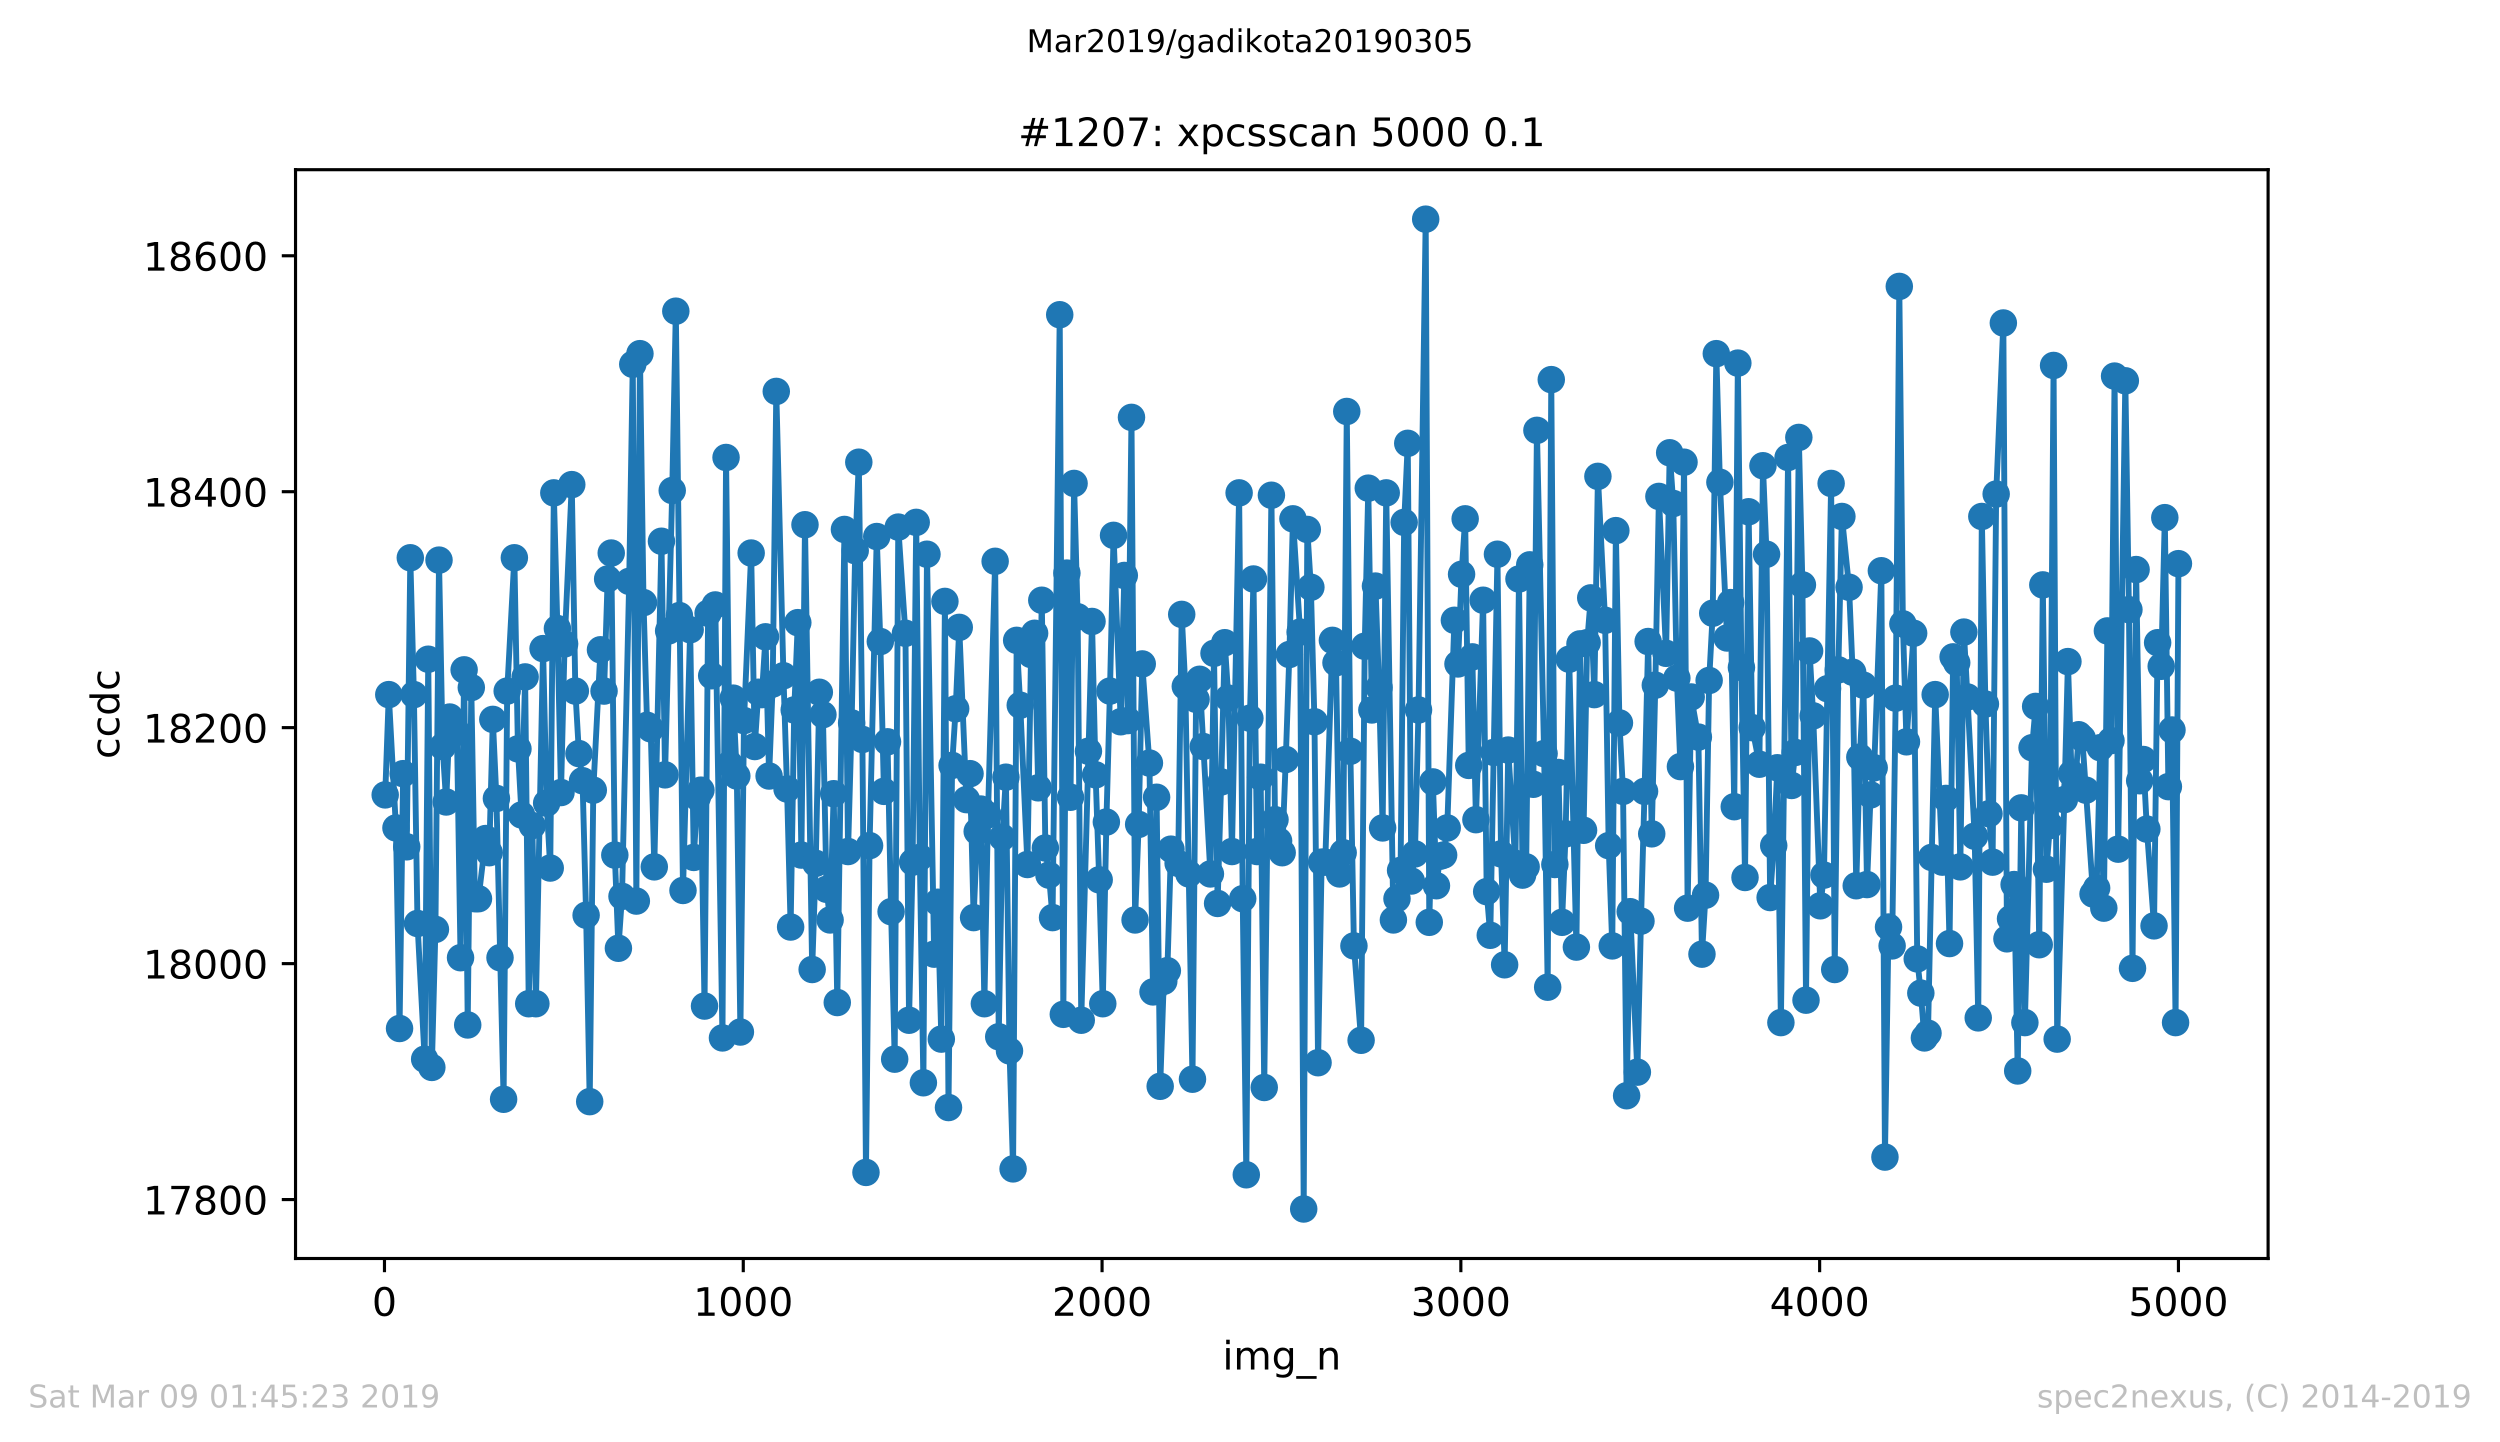 <?xml version="1.0" encoding="utf-8" standalone="no"?>
<!DOCTYPE svg PUBLIC "-//W3C//DTD SVG 1.1//EN"
  "http://www.w3.org/Graphics/SVG/1.1/DTD/svg11.dtd">
<!-- Created with matplotlib (https://matplotlib.org/) -->
<svg height="367.2pt" version="1.1" viewBox="0 0 636.48 367.2" width="636.48pt" xmlns="http://www.w3.org/2000/svg" xmlns:xlink="http://www.w3.org/1999/xlink">
 <defs>
  <style type="text/css">
*{stroke-linecap:butt;stroke-linejoin:round;white-space:pre;}
  </style>
 </defs>
 <g id="figure_1">
  <g id="patch_1">
   <path d="M 0 367.2 
L 636.48 367.2 
L 636.48 0 
L 0 0 
z
" style="fill:#ffffff;"/>
  </g>
  <g id="axes_1">
   <g id="patch_2">
    <path d="M 75.24 320.4 
L 577.44 320.4 
L 577.44 43.2 
L 75.24 43.2 
z
" style="fill:#ffffff;"/>
   </g>
   <g id="matplotlib.axis_1">
    <g id="xtick_1">
     <g id="line2d_1">
      <defs>
       <path d="M 0 0 
L 0 3.5 
" id="m53bbd16c87" style="stroke:#000000;stroke-width:0.8;"/>
      </defs>
      <g>
       <use style="stroke:#000000;stroke-width:0.8;" x="97.885" xlink:href="#m53bbd16c87" y="320.4"/>
      </g>
     </g>
     <g id="text_1">
      <!-- 0 -->
      <defs>
       <path d="M 31.781 66.406 
Q 24.172 66.406 20.328 58.906 
Q 16.5 51.422 16.5 36.375 
Q 16.5 21.391 20.328 13.891 
Q 24.172 6.391 31.781 6.391 
Q 39.453 6.391 43.281 13.891 
Q 47.125 21.391 47.125 36.375 
Q 47.125 51.422 43.281 58.906 
Q 39.453 66.406 31.781 66.406 
z
M 31.781 74.219 
Q 44.047 74.219 50.516 64.516 
Q 56.984 54.828 56.984 36.375 
Q 56.984 17.969 50.516 8.266 
Q 44.047 -1.422 31.781 -1.422 
Q 19.531 -1.422 13.062 8.266 
Q 6.594 17.969 6.594 36.375 
Q 6.594 54.828 13.062 64.516 
Q 19.531 74.219 31.781 74.219 
z
" id="DejaVuSans-48"/>
      </defs>
      <g transform="translate(94.703 334.998)scale(0.1 -0.1)">
       <use xlink:href="#DejaVuSans-48"/>
      </g>
     </g>
    </g>
    <g id="xtick_2">
     <g id="line2d_2">
      <g>
       <use style="stroke:#000000;stroke-width:0.8;" x="189.23" xlink:href="#m53bbd16c87" y="320.4"/>
      </g>
     </g>
     <g id="text_2">
      <!-- 1000 -->
      <defs>
       <path d="M 12.406 8.297 
L 28.516 8.297 
L 28.516 63.922 
L 10.984 60.406 
L 10.984 69.391 
L 28.422 72.906 
L 38.281 72.906 
L 38.281 8.297 
L 54.391 8.297 
L 54.391 0 
L 12.406 0 
z
" id="DejaVuSans-49"/>
      </defs>
      <g transform="translate(176.505 334.998)scale(0.1 -0.1)">
       <use xlink:href="#DejaVuSans-49"/>
       <use x="63.623" xlink:href="#DejaVuSans-48"/>
       <use x="127.246" xlink:href="#DejaVuSans-48"/>
       <use x="190.869" xlink:href="#DejaVuSans-48"/>
      </g>
     </g>
    </g>
    <g id="xtick_3">
     <g id="line2d_3">
      <g>
       <use style="stroke:#000000;stroke-width:0.8;" x="280.576" xlink:href="#m53bbd16c87" y="320.4"/>
      </g>
     </g>
     <g id="text_3">
      <!-- 2000 -->
      <defs>
       <path d="M 19.188 8.297 
L 53.609 8.297 
L 53.609 0 
L 7.328 0 
L 7.328 8.297 
Q 12.938 14.109 22.625 23.891 
Q 32.328 33.688 34.812 36.531 
Q 39.547 41.844 41.422 45.531 
Q 43.312 49.219 43.312 52.781 
Q 43.312 58.594 39.234 62.25 
Q 35.156 65.922 28.609 65.922 
Q 23.969 65.922 18.812 64.312 
Q 13.672 62.703 7.812 59.422 
L 7.812 69.391 
Q 13.766 71.781 18.938 73 
Q 24.125 74.219 28.422 74.219 
Q 39.75 74.219 46.484 68.547 
Q 53.219 62.891 53.219 53.422 
Q 53.219 48.922 51.531 44.891 
Q 49.859 40.875 45.406 35.406 
Q 44.188 33.984 37.641 27.219 
Q 31.109 20.453 19.188 8.297 
z
" id="DejaVuSans-50"/>
      </defs>
      <g transform="translate(267.851 334.998)scale(0.1 -0.1)">
       <use xlink:href="#DejaVuSans-50"/>
       <use x="63.623" xlink:href="#DejaVuSans-48"/>
       <use x="127.246" xlink:href="#DejaVuSans-48"/>
       <use x="190.869" xlink:href="#DejaVuSans-48"/>
      </g>
     </g>
    </g>
    <g id="xtick_4">
     <g id="line2d_4">
      <g>
       <use style="stroke:#000000;stroke-width:0.8;" x="371.921" xlink:href="#m53bbd16c87" y="320.4"/>
      </g>
     </g>
     <g id="text_4">
      <!-- 3000 -->
      <defs>
       <path d="M 40.578 39.312 
Q 47.656 37.797 51.625 33 
Q 55.609 28.219 55.609 21.188 
Q 55.609 10.406 48.188 4.484 
Q 40.766 -1.422 27.094 -1.422 
Q 22.516 -1.422 17.656 -0.516 
Q 12.797 0.391 7.625 2.203 
L 7.625 11.719 
Q 11.719 9.328 16.594 8.109 
Q 21.484 6.891 26.812 6.891 
Q 36.078 6.891 40.938 10.547 
Q 45.797 14.203 45.797 21.188 
Q 45.797 27.641 41.281 31.266 
Q 36.766 34.906 28.719 34.906 
L 20.219 34.906 
L 20.219 43.016 
L 29.109 43.016 
Q 36.375 43.016 40.234 45.922 
Q 44.094 48.828 44.094 54.297 
Q 44.094 59.906 40.109 62.906 
Q 36.141 65.922 28.719 65.922 
Q 24.656 65.922 20.016 65.031 
Q 15.375 64.156 9.812 62.312 
L 9.812 71.094 
Q 15.438 72.656 20.344 73.438 
Q 25.25 74.219 29.594 74.219 
Q 40.828 74.219 47.359 69.109 
Q 53.906 64.016 53.906 55.328 
Q 53.906 49.266 50.438 45.094 
Q 46.969 40.922 40.578 39.312 
z
" id="DejaVuSans-51"/>
      </defs>
      <g transform="translate(359.196 334.998)scale(0.1 -0.1)">
       <use xlink:href="#DejaVuSans-51"/>
       <use x="63.623" xlink:href="#DejaVuSans-48"/>
       <use x="127.246" xlink:href="#DejaVuSans-48"/>
       <use x="190.869" xlink:href="#DejaVuSans-48"/>
      </g>
     </g>
    </g>
    <g id="xtick_5">
     <g id="line2d_5">
      <g>
       <use style="stroke:#000000;stroke-width:0.8;" x="463.267" xlink:href="#m53bbd16c87" y="320.4"/>
      </g>
     </g>
     <g id="text_5">
      <!-- 4000 -->
      <defs>
       <path d="M 37.797 64.312 
L 12.891 25.391 
L 37.797 25.391 
z
M 35.203 72.906 
L 47.609 72.906 
L 47.609 25.391 
L 58.016 25.391 
L 58.016 17.188 
L 47.609 17.188 
L 47.609 0 
L 37.797 0 
L 37.797 17.188 
L 4.891 17.188 
L 4.891 26.703 
z
" id="DejaVuSans-52"/>
      </defs>
      <g transform="translate(450.542 334.998)scale(0.1 -0.1)">
       <use xlink:href="#DejaVuSans-52"/>
       <use x="63.623" xlink:href="#DejaVuSans-48"/>
       <use x="127.246" xlink:href="#DejaVuSans-48"/>
       <use x="190.869" xlink:href="#DejaVuSans-48"/>
      </g>
     </g>
    </g>
    <g id="xtick_6">
     <g id="line2d_6">
      <g>
       <use style="stroke:#000000;stroke-width:0.8;" x="554.613" xlink:href="#m53bbd16c87" y="320.4"/>
      </g>
     </g>
     <g id="text_6">
      <!-- 5000 -->
      <defs>
       <path d="M 10.797 72.906 
L 49.516 72.906 
L 49.516 64.594 
L 19.828 64.594 
L 19.828 46.734 
Q 21.969 47.469 24.109 47.828 
Q 26.266 48.188 28.422 48.188 
Q 40.625 48.188 47.75 41.5 
Q 54.891 34.812 54.891 23.391 
Q 54.891 11.625 47.562 5.094 
Q 40.234 -1.422 26.906 -1.422 
Q 22.312 -1.422 17.547 -0.641 
Q 12.797 0.141 7.719 1.703 
L 7.719 11.625 
Q 12.109 9.234 16.797 8.062 
Q 21.484 6.891 26.703 6.891 
Q 35.156 6.891 40.078 11.328 
Q 45.016 15.766 45.016 23.391 
Q 45.016 31 40.078 35.438 
Q 35.156 39.891 26.703 39.891 
Q 22.75 39.891 18.812 39.016 
Q 14.891 38.141 10.797 36.281 
z
" id="DejaVuSans-53"/>
      </defs>
      <g transform="translate(541.888 334.998)scale(0.1 -0.1)">
       <use xlink:href="#DejaVuSans-53"/>
       <use x="63.623" xlink:href="#DejaVuSans-48"/>
       <use x="127.246" xlink:href="#DejaVuSans-48"/>
       <use x="190.869" xlink:href="#DejaVuSans-48"/>
      </g>
     </g>
    </g>
    <g id="text_7">
     <!-- img_n -->
     <defs>
      <path d="M 9.422 54.688 
L 18.406 54.688 
L 18.406 0 
L 9.422 0 
z
M 9.422 75.984 
L 18.406 75.984 
L 18.406 64.594 
L 9.422 64.594 
z
" id="DejaVuSans-105"/>
      <path d="M 52 44.188 
Q 55.375 50.25 60.062 53.125 
Q 64.75 56 71.094 56 
Q 79.641 56 84.281 50.016 
Q 88.922 44.047 88.922 33.016 
L 88.922 0 
L 79.891 0 
L 79.891 32.719 
Q 79.891 40.578 77.094 44.375 
Q 74.312 48.188 68.609 48.188 
Q 61.625 48.188 57.562 43.547 
Q 53.516 38.922 53.516 30.906 
L 53.516 0 
L 44.484 0 
L 44.484 32.719 
Q 44.484 40.625 41.703 44.406 
Q 38.922 48.188 33.109 48.188 
Q 26.219 48.188 22.156 43.531 
Q 18.109 38.875 18.109 30.906 
L 18.109 0 
L 9.078 0 
L 9.078 54.688 
L 18.109 54.688 
L 18.109 46.188 
Q 21.188 51.219 25.484 53.609 
Q 29.781 56 35.688 56 
Q 41.656 56 45.828 52.969 
Q 50 49.953 52 44.188 
z
" id="DejaVuSans-109"/>
      <path d="M 45.406 27.984 
Q 45.406 37.75 41.375 43.109 
Q 37.359 48.484 30.078 48.484 
Q 22.859 48.484 18.828 43.109 
Q 14.797 37.75 14.797 27.984 
Q 14.797 18.266 18.828 12.891 
Q 22.859 7.516 30.078 7.516 
Q 37.359 7.516 41.375 12.891 
Q 45.406 18.266 45.406 27.984 
z
M 54.391 6.781 
Q 54.391 -7.172 48.188 -13.984 
Q 42 -20.797 29.203 -20.797 
Q 24.469 -20.797 20.266 -20.094 
Q 16.062 -19.391 12.109 -17.922 
L 12.109 -9.188 
Q 16.062 -11.328 19.922 -12.344 
Q 23.781 -13.375 27.781 -13.375 
Q 36.625 -13.375 41.016 -8.766 
Q 45.406 -4.156 45.406 5.172 
L 45.406 9.625 
Q 42.625 4.781 38.281 2.391 
Q 33.938 0 27.875 0 
Q 17.828 0 11.672 7.656 
Q 5.516 15.328 5.516 27.984 
Q 5.516 40.672 11.672 48.328 
Q 17.828 56 27.875 56 
Q 33.938 56 38.281 53.609 
Q 42.625 51.219 45.406 46.391 
L 45.406 54.688 
L 54.391 54.688 
z
" id="DejaVuSans-103"/>
      <path d="M 50.984 -16.609 
L 50.984 -23.578 
L -0.984 -23.578 
L -0.984 -16.609 
z
" id="DejaVuSans-95"/>
      <path d="M 54.891 33.016 
L 54.891 0 
L 45.906 0 
L 45.906 32.719 
Q 45.906 40.484 42.875 44.328 
Q 39.844 48.188 33.797 48.188 
Q 26.516 48.188 22.312 43.547 
Q 18.109 38.922 18.109 30.906 
L 18.109 0 
L 9.078 0 
L 9.078 54.688 
L 18.109 54.688 
L 18.109 46.188 
Q 21.344 51.125 25.703 53.562 
Q 30.078 56 35.797 56 
Q 45.219 56 50.047 50.172 
Q 54.891 44.344 54.891 33.016 
z
" id="DejaVuSans-110"/>
     </defs>
     <g transform="translate(311.238 348.677)scale(0.1 -0.1)">
      <use xlink:href="#DejaVuSans-105"/>
      <use x="27.783" xlink:href="#DejaVuSans-109"/>
      <use x="125.195" xlink:href="#DejaVuSans-103"/>
      <use x="188.672" xlink:href="#DejaVuSans-95"/>
      <use x="238.672" xlink:href="#DejaVuSans-110"/>
     </g>
    </g>
   </g>
   <g id="matplotlib.axis_2">
    <g id="ytick_1">
     <g id="line2d_7">
      <defs>
       <path d="M 0 0 
L -3.5 0 
" id="m08b12b2302" style="stroke:#000000;stroke-width:0.8;"/>
      </defs>
      <g>
       <use style="stroke:#000000;stroke-width:0.8;" x="75.24" xlink:href="#m08b12b2302" y="305.397"/>
      </g>
     </g>
     <g id="text_8">
      <!-- 17800 -->
      <defs>
       <path d="M 8.203 72.906 
L 55.078 72.906 
L 55.078 68.703 
L 28.609 0 
L 18.312 0 
L 43.219 64.594 
L 8.203 64.594 
z
" id="DejaVuSans-55"/>
       <path d="M 31.781 34.625 
Q 24.75 34.625 20.719 30.859 
Q 16.703 27.094 16.703 20.516 
Q 16.703 13.922 20.719 10.156 
Q 24.75 6.391 31.781 6.391 
Q 38.812 6.391 42.859 10.172 
Q 46.922 13.969 46.922 20.516 
Q 46.922 27.094 42.891 30.859 
Q 38.875 34.625 31.781 34.625 
z
M 21.922 38.812 
Q 15.578 40.375 12.031 44.719 
Q 8.5 49.078 8.5 55.328 
Q 8.5 64.062 14.719 69.141 
Q 20.953 74.219 31.781 74.219 
Q 42.672 74.219 48.875 69.141 
Q 55.078 64.062 55.078 55.328 
Q 55.078 49.078 51.531 44.719 
Q 48 40.375 41.703 38.812 
Q 48.828 37.156 52.797 32.312 
Q 56.781 27.484 56.781 20.516 
Q 56.781 9.906 50.312 4.234 
Q 43.844 -1.422 31.781 -1.422 
Q 19.734 -1.422 13.25 4.234 
Q 6.781 9.906 6.781 20.516 
Q 6.781 27.484 10.781 32.312 
Q 14.797 37.156 21.922 38.812 
z
M 18.312 54.391 
Q 18.312 48.734 21.844 45.562 
Q 25.391 42.391 31.781 42.391 
Q 38.141 42.391 41.719 45.562 
Q 45.312 48.734 45.312 54.391 
Q 45.312 60.062 41.719 63.234 
Q 38.141 66.406 31.781 66.406 
Q 25.391 66.406 21.844 63.234 
Q 18.312 60.062 18.312 54.391 
z
" id="DejaVuSans-56"/>
      </defs>
      <g transform="translate(36.428 309.196)scale(0.1 -0.1)">
       <use xlink:href="#DejaVuSans-49"/>
       <use x="63.623" xlink:href="#DejaVuSans-55"/>
       <use x="127.246" xlink:href="#DejaVuSans-56"/>
       <use x="190.869" xlink:href="#DejaVuSans-48"/>
       <use x="254.492" xlink:href="#DejaVuSans-48"/>
      </g>
     </g>
    </g>
    <g id="ytick_2">
     <g id="line2d_8">
      <g>
       <use style="stroke:#000000;stroke-width:0.8;" x="75.24" xlink:href="#m08b12b2302" y="245.326"/>
      </g>
     </g>
     <g id="text_9">
      <!-- 18000 -->
      <g transform="translate(36.428 249.125)scale(0.1 -0.1)">
       <use xlink:href="#DejaVuSans-49"/>
       <use x="63.623" xlink:href="#DejaVuSans-56"/>
       <use x="127.246" xlink:href="#DejaVuSans-48"/>
       <use x="190.869" xlink:href="#DejaVuSans-48"/>
       <use x="254.492" xlink:href="#DejaVuSans-48"/>
      </g>
     </g>
    </g>
    <g id="ytick_3">
     <g id="line2d_9">
      <g>
       <use style="stroke:#000000;stroke-width:0.8;" x="75.24" xlink:href="#m08b12b2302" y="185.254"/>
      </g>
     </g>
     <g id="text_10">
      <!-- 18200 -->
      <g transform="translate(36.428 189.053)scale(0.1 -0.1)">
       <use xlink:href="#DejaVuSans-49"/>
       <use x="63.623" xlink:href="#DejaVuSans-56"/>
       <use x="127.246" xlink:href="#DejaVuSans-50"/>
       <use x="190.869" xlink:href="#DejaVuSans-48"/>
       <use x="254.492" xlink:href="#DejaVuSans-48"/>
      </g>
     </g>
    </g>
    <g id="ytick_4">
     <g id="line2d_10">
      <g>
       <use style="stroke:#000000;stroke-width:0.8;" x="75.24" xlink:href="#m08b12b2302" y="125.183"/>
      </g>
     </g>
     <g id="text_11">
      <!-- 18400 -->
      <g transform="translate(36.428 128.982)scale(0.1 -0.1)">
       <use xlink:href="#DejaVuSans-49"/>
       <use x="63.623" xlink:href="#DejaVuSans-56"/>
       <use x="127.246" xlink:href="#DejaVuSans-52"/>
       <use x="190.869" xlink:href="#DejaVuSans-48"/>
       <use x="254.492" xlink:href="#DejaVuSans-48"/>
      </g>
     </g>
    </g>
    <g id="ytick_5">
     <g id="line2d_11">
      <g>
       <use style="stroke:#000000;stroke-width:0.8;" x="75.24" xlink:href="#m08b12b2302" y="65.111"/>
      </g>
     </g>
     <g id="text_12">
      <!-- 18600 -->
      <defs>
       <path d="M 33.016 40.375 
Q 26.375 40.375 22.484 35.828 
Q 18.609 31.297 18.609 23.391 
Q 18.609 15.531 22.484 10.953 
Q 26.375 6.391 33.016 6.391 
Q 39.656 6.391 43.531 10.953 
Q 47.406 15.531 47.406 23.391 
Q 47.406 31.297 43.531 35.828 
Q 39.656 40.375 33.016 40.375 
z
M 52.594 71.297 
L 52.594 62.312 
Q 48.875 64.062 45.094 64.984 
Q 41.312 65.922 37.594 65.922 
Q 27.828 65.922 22.672 59.328 
Q 17.531 52.734 16.797 39.406 
Q 19.672 43.656 24.016 45.922 
Q 28.375 48.188 33.594 48.188 
Q 44.578 48.188 50.953 41.516 
Q 57.328 34.859 57.328 23.391 
Q 57.328 12.156 50.688 5.359 
Q 44.047 -1.422 33.016 -1.422 
Q 20.359 -1.422 13.672 8.266 
Q 6.984 17.969 6.984 36.375 
Q 6.984 53.656 15.188 63.938 
Q 23.391 74.219 37.203 74.219 
Q 40.922 74.219 44.703 73.484 
Q 48.484 72.75 52.594 71.297 
z
" id="DejaVuSans-54"/>
      </defs>
      <g transform="translate(36.428 68.91)scale(0.1 -0.1)">
       <use xlink:href="#DejaVuSans-49"/>
       <use x="63.623" xlink:href="#DejaVuSans-56"/>
       <use x="127.246" xlink:href="#DejaVuSans-54"/>
       <use x="190.869" xlink:href="#DejaVuSans-48"/>
       <use x="254.492" xlink:href="#DejaVuSans-48"/>
      </g>
     </g>
    </g>
    <g id="text_13">
     <!-- ccdc -->
     <defs>
      <path d="M 48.781 52.594 
L 48.781 44.188 
Q 44.969 46.297 41.141 47.344 
Q 37.312 48.391 33.406 48.391 
Q 24.656 48.391 19.812 42.844 
Q 14.984 37.312 14.984 27.297 
Q 14.984 17.281 19.812 11.734 
Q 24.656 6.203 33.406 6.203 
Q 37.312 6.203 41.141 7.25 
Q 44.969 8.297 48.781 10.406 
L 48.781 2.094 
Q 45.016 0.344 40.984 -0.531 
Q 36.969 -1.422 32.422 -1.422 
Q 20.062 -1.422 12.781 6.344 
Q 5.516 14.109 5.516 27.297 
Q 5.516 40.672 12.859 48.328 
Q 20.219 56 33.016 56 
Q 37.156 56 41.109 55.141 
Q 45.062 54.297 48.781 52.594 
z
" id="DejaVuSans-99"/>
      <path d="M 45.406 46.391 
L 45.406 75.984 
L 54.391 75.984 
L 54.391 0 
L 45.406 0 
L 45.406 8.203 
Q 42.578 3.328 38.25 0.953 
Q 33.938 -1.422 27.875 -1.422 
Q 17.969 -1.422 11.734 6.484 
Q 5.516 14.406 5.516 27.297 
Q 5.516 40.188 11.734 48.094 
Q 17.969 56 27.875 56 
Q 33.938 56 38.25 53.625 
Q 42.578 51.266 45.406 46.391 
z
M 14.797 27.297 
Q 14.797 17.391 18.875 11.75 
Q 22.953 6.109 30.078 6.109 
Q 37.203 6.109 41.297 11.75 
Q 45.406 17.391 45.406 27.297 
Q 45.406 37.203 41.297 42.844 
Q 37.203 48.484 30.078 48.484 
Q 22.953 48.484 18.875 42.844 
Q 14.797 37.203 14.797 27.297 
z
" id="DejaVuSans-100"/>
     </defs>
     <g transform="translate(30.348 193.222)rotate(-90)scale(0.1 -0.1)">
      <use xlink:href="#DejaVuSans-99"/>
      <use x="54.98" xlink:href="#DejaVuSans-99"/>
      <use x="109.961" xlink:href="#DejaVuSans-100"/>
      <use x="173.438" xlink:href="#DejaVuSans-99"/>
     </g>
    </g>
   </g>
   <g id="line2d_12">
    <path clip-path="url(#p3295e9c69d)" d="M 98.067 202.374 
L 98.981 176.844 
L 100.808 210.785 
L 101.721 261.845 
L 102.635 196.968 
L 103.548 215.59 
L 104.461 142.003 
L 105.375 176.844 
L 106.288 235.113 
L 108.115 269.655 
L 109.029 167.833 
L 109.942 271.757 
L 110.856 236.615 
L 111.769 142.603 
L 112.683 190.06 
L 113.596 204.177 
L 114.509 182.551 
L 116.336 186.456 
L 117.25 243.824 
L 118.163 170.537 
L 119.077 260.944 
L 119.99 175.042 
L 120.904 228.806 
L 121.817 228.806 
L 123.644 213.488 
L 124.558 217.092 
L 125.471 183.152 
L 126.384 203.276 
L 128.211 279.867 
L 129.125 175.943 
L 130.952 142.003 
L 131.865 190.661 
L 132.779 207.481 
L 133.692 172.339 
L 134.606 255.538 
L 135.519 210.184 
L 136.432 255.538 
L 138.259 165.13 
L 139.173 204.477 
L 140.086 220.997 
L 141 125.483 
L 141.913 160.024 
L 142.827 201.774 
L 143.74 163.929 
L 145.567 123.38 
L 146.48 175.943 
L 147.394 191.862 
L 148.307 198.77 
L 149.221 233.011 
L 150.134 280.467 
L 151.048 201.173 
L 152.875 165.431 
L 153.788 175.943 
L 154.702 147.409 
L 155.615 140.801 
L 156.528 217.693 
L 157.442 241.421 
L 158.355 228.205 
L 160.182 148.01 
L 161.096 92.744 
L 162.009 229.407 
L 162.923 90.041 
L 163.836 153.416 
L 164.75 184.653 
L 165.663 185.554 
L 166.576 220.696 
L 168.403 137.798 
L 169.317 197.268 
L 171.144 124.882 
L 172.057 79.228 
L 173.884 226.703 
L 175.711 160.324 
L 176.625 218.293 
L 177.538 202.975 
L 178.451 201.173 
L 179.365 256.138 
L 180.278 156.119 
L 181.192 172.038 
L 182.105 154.017 
L 183.932 264.248 
L 184.846 116.472 
L 185.759 194.565 
L 186.673 177.745 
L 187.586 197.569 
L 188.499 262.746 
L 189.413 183.452 
L 191.24 140.801 
L 192.153 190.06 
L 193.067 176.243 
L 193.98 176.844 
L 194.894 162.127 
L 195.807 197.569 
L 196.721 174.141 
L 197.634 99.652 
L 199.461 172.038 
L 200.374 200.873 
L 201.288 236.015 
L 202.201 180.749 
L 203.115 158.522 
L 204.028 217.693 
L 204.942 133.593 
L 206.769 246.827 
L 207.682 219.795 
L 208.595 176.243 
L 209.509 181.95 
L 210.422 226.403 
L 211.336 234.212 
L 212.249 202.074 
L 213.163 255.237 
L 214.99 134.794 
L 215.903 216.792 
L 216.817 184.053 
L 217.73 140.2 
L 218.644 117.674 
L 219.557 188.258 
L 220.47 298.489 
L 221.384 215.29 
L 223.211 136.596 
L 224.124 163.328 
L 225.038 201.473 
L 225.951 188.858 
L 226.865 232.11 
L 227.778 269.655 
L 228.692 134.193 
L 230.518 161.226 
L 231.432 259.743 
L 232.345 219.495 
L 233.259 132.992 
L 234.172 218.293 
L 235.086 275.662 
L 235.999 141.102 
L 237.826 242.923 
L 238.74 229.707 
L 239.653 264.549 
L 240.566 153.116 
L 241.48 281.969 
L 242.393 194.866 
L 243.307 180.448 
L 244.22 159.724 
L 246.047 203.576 
L 246.961 196.968 
L 247.874 233.612 
L 248.788 211.686 
L 249.701 205.979 
L 250.614 255.538 
L 251.528 207.481 
L 253.355 142.904 
L 254.268 263.948 
L 255.182 213.187 
L 256.095 197.869 
L 257.009 267.552 
L 257.922 297.588 
L 258.836 163.028 
L 259.749 179.547 
L 261.576 220.096 
L 262.489 166.632 
L 263.403 161.226 
L 264.316 200.572 
L 265.23 152.815 
L 266.143 215.891 
L 267.057 222.799 
L 267.97 233.612 
L 269.797 80.129 
L 270.711 258.241 
L 271.624 145.907 
L 272.537 202.975 
L 273.451 123.08 
L 274.364 157.021 
L 275.278 259.743 
L 278.018 158.222 
L 278.932 197.268 
L 279.845 224 
L 280.759 255.538 
L 281.672 209.283 
L 282.585 175.943 
L 283.499 136.296 
L 285.326 183.752 
L 286.239 146.508 
L 287.153 183.452 
L 288.066 106.26 
L 288.98 234.212 
L 289.893 209.883 
L 290.807 169.035 
L 292.633 194.265 
L 293.547 252.534 
L 294.46 202.975 
L 295.374 276.563 
L 296.287 249.831 
L 297.201 247.128 
L 298.114 216.191 
L 299.941 219.795 
L 300.855 156.42 
L 301.768 174.742 
L 303.595 274.761 
L 304.508 178.046 
L 305.422 172.939 
L 308.162 222.498 
L 309.076 166.332 
L 309.989 230.007 
L 310.903 199.071 
L 311.816 163.628 
L 312.73 177.745 
L 313.643 216.792 
L 315.47 125.483 
L 316.383 228.806 
L 317.297 299.09 
L 318.21 182.851 
L 319.124 147.409 
L 320.037 216.792 
L 320.951 197.869 
L 321.864 276.863 
L 323.691 126.084 
L 324.604 208.682 
L 325.518 214.088 
L 326.431 217.092 
L 327.345 193.364 
L 328.258 166.632 
L 329.172 132.091 
L 330.999 160.925 
L 331.912 307.8 
L 332.826 134.794 
L 333.739 149.512 
L 334.652 183.752 
L 335.566 270.556 
L 336.479 219.495 
L 337.393 219.495 
L 339.22 163.028 
L 340.133 168.734 
L 341.047 222.498 
L 341.96 217.092 
L 342.874 104.758 
L 343.787 191.261 
L 344.7 240.82 
L 346.527 264.849 
L 347.441 164.529 
L 348.354 124.282 
L 349.268 180.749 
L 350.181 149.211 
L 351.095 175.042 
L 352.008 210.785 
L 352.922 125.483 
L 354.748 234.212 
L 355.662 228.806 
L 356.575 221.597 
L 357.489 132.992 
L 358.402 112.868 
L 359.316 224.301 
L 360.229 217.392 
L 361.143 180.749 
L 362.97 55.8 
L 363.883 234.813 
L 364.797 199.071 
L 365.71 225.502 
L 366.623 217.993 
L 367.537 217.693 
L 368.45 210.785 
L 370.277 157.922 
L 371.191 169.035 
L 372.104 146.208 
L 373.018 132.091 
L 373.931 194.866 
L 374.845 167.233 
L 375.758 208.682 
L 377.585 152.815 
L 378.498 227.004 
L 379.412 238.117 
L 381.239 141.102 
L 382.152 217.392 
L 383.066 245.626 
L 383.979 190.961 
L 385.806 219.795 
L 386.719 147.409 
L 387.633 222.799 
L 388.546 220.696 
L 389.46 143.805 
L 390.373 199.671 
L 391.287 109.564 
L 393.114 191.862 
L 394.027 251.333 
L 394.941 96.649 
L 395.854 220.096 
L 396.767 196.668 
L 397.681 234.813 
L 398.594 212.286 
L 399.508 167.833 
L 401.335 241.121 
L 402.248 163.929 
L 403.162 211.385 
L 404.075 163.628 
L 404.989 152.215 
L 405.902 176.844 
L 406.815 121.278 
L 408.642 157.922 
L 409.556 215.29 
L 410.469 240.82 
L 411.383 135.094 
L 412.296 184.053 
L 413.21 201.473 
L 414.123 278.966 
L 415.037 232.11 
L 416.864 272.959 
L 417.777 234.513 
L 418.69 201.473 
L 419.604 163.328 
L 420.517 212.286 
L 421.431 174.441 
L 422.344 126.384 
L 424.171 166.332 
L 425.085 115.271 
L 425.998 128.186 
L 426.912 172.639 
L 427.825 195.166 
L 428.738 117.674 
L 429.652 231.209 
L 430.565 177.445 
L 432.392 187.657 
L 433.306 242.923 
L 434.219 227.905 
L 435.133 173.24 
L 436.046 156.119 
L 436.96 90.041 
L 437.873 122.78 
L 439.7 162.427 
L 440.613 153.416 
L 441.527 205.378 
L 442.44 92.444 
L 443.354 169.936 
L 444.267 223.4 
L 445.181 130.289 
L 446.094 185.254 
L 447.921 194.565 
L 448.834 118.575 
L 449.748 141.102 
L 450.661 228.506 
L 451.575 215.29 
L 452.488 195.466 
L 453.402 260.344 
L 455.229 116.472 
L 456.142 199.972 
L 457.056 191.562 
L 457.969 111.366 
L 458.883 148.911 
L 459.796 254.637 
L 460.709 165.731 
L 461.623 182.251 
L 463.45 230.608 
L 464.363 222.799 
L 466.19 123.08 
L 467.104 246.827 
L 468.017 170.537 
L 468.931 131.49 
L 470.757 149.512 
L 471.671 171.137 
L 472.584 225.502 
L 473.498 192.763 
L 474.411 174.441 
L 475.325 225.202 
L 476.238 202.374 
L 477.152 195.466 
L 478.979 145.307 
L 479.892 294.584 
L 480.805 236.015 
L 481.719 240.82 
L 482.632 177.745 
L 483.546 72.92 
L 484.459 158.823 
L 485.373 188.858 
L 487.2 161.226 
L 488.113 244.124 
L 489.027 252.835 
L 489.94 264.248 
L 490.853 263.047 
L 492.68 176.844 
L 494.507 219.495 
L 495.421 203.276 
L 496.334 240.22 
L 497.248 167.233 
L 498.161 168.734 
L 499.075 220.696 
L 499.988 160.925 
L 500.901 177.445 
L 502.728 212.887 
L 503.642 259.142 
L 504.555 131.49 
L 505.469 179.247 
L 506.382 207.18 
L 507.296 219.495 
L 508.209 125.783 
L 510.036 82.231 
L 510.95 239.018 
L 511.863 233.912 
L 512.776 225.202 
L 513.69 272.658 
L 514.603 205.678 
L 515.517 260.344 
L 517.344 190.36 
L 518.257 179.848 
L 519.171 240.52 
L 520.084 148.911 
L 520.998 221.297 
L 521.911 210.184 
L 522.824 93.044 
L 523.738 264.549 
L 525.565 203.576 
L 526.478 168.434 
L 527.392 196.968 
L 528.305 200.272 
L 529.219 187.056 
L 530.132 187.957 
L 532.872 227.605 
L 533.786 226.103 
L 534.699 190.36 
L 535.613 231.209 
L 536.526 160.625 
L 537.44 188.558 
L 538.353 95.748 
L 539.267 216.191 
L 541.094 96.949 
L 542.007 155.218 
L 542.92 246.527 
L 543.834 145.006 
L 544.747 198.77 
L 545.661 193.364 
L 546.574 211.085 
L 548.401 235.714 
L 549.315 163.628 
L 550.228 169.636 
L 551.142 131.79 
L 552.055 200.272 
L 552.969 185.855 
L 553.882 260.344 
L 554.613 143.504 
L 554.613 143.504 
" style="fill:none;stroke:#1f77b4;stroke-linecap:square;stroke-width:1.5;"/>
    <defs>
     <path d="M 0 3 
C 0.796 3 1.559 2.684 2.121 2.121 
C 2.684 1.559 3 0.796 3 0 
C 3 -0.796 2.684 -1.559 2.121 -2.121 
C 1.559 -2.684 0.796 -3 0 -3 
C -0.796 -3 -1.559 -2.684 -2.121 -2.121 
C -2.684 -1.559 -3 -0.796 -3 0 
C -3 0.796 -2.684 1.559 -2.121 2.121 
C -1.559 2.684 -0.796 3 0 3 
z
" id="m73bca20c43" style="stroke:#1f77b4;"/>
    </defs>
    <g clip-path="url(#p3295e9c69d)">
     <use style="fill:#1f77b4;stroke:#1f77b4;" x="98.067" xlink:href="#m73bca20c43" y="202.374"/>
     <use style="fill:#1f77b4;stroke:#1f77b4;" x="98.981" xlink:href="#m73bca20c43" y="176.844"/>
     <use style="fill:#1f77b4;stroke:#1f77b4;" x="100.808" xlink:href="#m73bca20c43" y="210.785"/>
     <use style="fill:#1f77b4;stroke:#1f77b4;" x="101.721" xlink:href="#m73bca20c43" y="261.845"/>
     <use style="fill:#1f77b4;stroke:#1f77b4;" x="102.635" xlink:href="#m73bca20c43" y="196.968"/>
     <use style="fill:#1f77b4;stroke:#1f77b4;" x="103.548" xlink:href="#m73bca20c43" y="215.59"/>
     <use style="fill:#1f77b4;stroke:#1f77b4;" x="104.461" xlink:href="#m73bca20c43" y="142.003"/>
     <use style="fill:#1f77b4;stroke:#1f77b4;" x="105.375" xlink:href="#m73bca20c43" y="176.844"/>
     <use style="fill:#1f77b4;stroke:#1f77b4;" x="106.288" xlink:href="#m73bca20c43" y="235.113"/>
     <use style="fill:#1f77b4;stroke:#1f77b4;" x="108.115" xlink:href="#m73bca20c43" y="269.655"/>
     <use style="fill:#1f77b4;stroke:#1f77b4;" x="109.029" xlink:href="#m73bca20c43" y="167.833"/>
     <use style="fill:#1f77b4;stroke:#1f77b4;" x="109.942" xlink:href="#m73bca20c43" y="271.757"/>
     <use style="fill:#1f77b4;stroke:#1f77b4;" x="110.856" xlink:href="#m73bca20c43" y="236.615"/>
     <use style="fill:#1f77b4;stroke:#1f77b4;" x="111.769" xlink:href="#m73bca20c43" y="142.603"/>
     <use style="fill:#1f77b4;stroke:#1f77b4;" x="112.683" xlink:href="#m73bca20c43" y="190.06"/>
     <use style="fill:#1f77b4;stroke:#1f77b4;" x="113.596" xlink:href="#m73bca20c43" y="204.177"/>
     <use style="fill:#1f77b4;stroke:#1f77b4;" x="114.509" xlink:href="#m73bca20c43" y="182.551"/>
     <use style="fill:#1f77b4;stroke:#1f77b4;" x="116.336" xlink:href="#m73bca20c43" y="186.456"/>
     <use style="fill:#1f77b4;stroke:#1f77b4;" x="117.25" xlink:href="#m73bca20c43" y="243.824"/>
     <use style="fill:#1f77b4;stroke:#1f77b4;" x="118.163" xlink:href="#m73bca20c43" y="170.537"/>
     <use style="fill:#1f77b4;stroke:#1f77b4;" x="119.077" xlink:href="#m73bca20c43" y="260.944"/>
     <use style="fill:#1f77b4;stroke:#1f77b4;" x="119.99" xlink:href="#m73bca20c43" y="175.042"/>
     <use style="fill:#1f77b4;stroke:#1f77b4;" x="120.904" xlink:href="#m73bca20c43" y="228.806"/>
     <use style="fill:#1f77b4;stroke:#1f77b4;" x="121.817" xlink:href="#m73bca20c43" y="228.806"/>
     <use style="fill:#1f77b4;stroke:#1f77b4;" x="123.644" xlink:href="#m73bca20c43" y="213.488"/>
     <use style="fill:#1f77b4;stroke:#1f77b4;" x="124.558" xlink:href="#m73bca20c43" y="217.092"/>
     <use style="fill:#1f77b4;stroke:#1f77b4;" x="125.471" xlink:href="#m73bca20c43" y="183.152"/>
     <use style="fill:#1f77b4;stroke:#1f77b4;" x="126.384" xlink:href="#m73bca20c43" y="203.276"/>
     <use style="fill:#1f77b4;stroke:#1f77b4;" x="127.298" xlink:href="#m73bca20c43" y="243.824"/>
     <use style="fill:#1f77b4;stroke:#1f77b4;" x="128.211" xlink:href="#m73bca20c43" y="279.867"/>
     <use style="fill:#1f77b4;stroke:#1f77b4;" x="129.125" xlink:href="#m73bca20c43" y="175.943"/>
     <use style="fill:#1f77b4;stroke:#1f77b4;" x="130.952" xlink:href="#m73bca20c43" y="142.003"/>
     <use style="fill:#1f77b4;stroke:#1f77b4;" x="131.865" xlink:href="#m73bca20c43" y="190.661"/>
     <use style="fill:#1f77b4;stroke:#1f77b4;" x="132.779" xlink:href="#m73bca20c43" y="207.481"/>
     <use style="fill:#1f77b4;stroke:#1f77b4;" x="133.692" xlink:href="#m73bca20c43" y="172.339"/>
     <use style="fill:#1f77b4;stroke:#1f77b4;" x="134.606" xlink:href="#m73bca20c43" y="255.538"/>
     <use style="fill:#1f77b4;stroke:#1f77b4;" x="135.519" xlink:href="#m73bca20c43" y="210.184"/>
     <use style="fill:#1f77b4;stroke:#1f77b4;" x="136.432" xlink:href="#m73bca20c43" y="255.538"/>
     <use style="fill:#1f77b4;stroke:#1f77b4;" x="138.259" xlink:href="#m73bca20c43" y="165.13"/>
     <use style="fill:#1f77b4;stroke:#1f77b4;" x="139.173" xlink:href="#m73bca20c43" y="204.477"/>
     <use style="fill:#1f77b4;stroke:#1f77b4;" x="140.086" xlink:href="#m73bca20c43" y="220.997"/>
     <use style="fill:#1f77b4;stroke:#1f77b4;" x="141" xlink:href="#m73bca20c43" y="125.483"/>
     <use style="fill:#1f77b4;stroke:#1f77b4;" x="141.913" xlink:href="#m73bca20c43" y="160.024"/>
     <use style="fill:#1f77b4;stroke:#1f77b4;" x="142.827" xlink:href="#m73bca20c43" y="201.774"/>
     <use style="fill:#1f77b4;stroke:#1f77b4;" x="143.74" xlink:href="#m73bca20c43" y="163.929"/>
     <use style="fill:#1f77b4;stroke:#1f77b4;" x="145.567" xlink:href="#m73bca20c43" y="123.38"/>
     <use style="fill:#1f77b4;stroke:#1f77b4;" x="146.48" xlink:href="#m73bca20c43" y="175.943"/>
     <use style="fill:#1f77b4;stroke:#1f77b4;" x="147.394" xlink:href="#m73bca20c43" y="191.862"/>
     <use style="fill:#1f77b4;stroke:#1f77b4;" x="148.307" xlink:href="#m73bca20c43" y="198.77"/>
     <use style="fill:#1f77b4;stroke:#1f77b4;" x="149.221" xlink:href="#m73bca20c43" y="233.011"/>
     <use style="fill:#1f77b4;stroke:#1f77b4;" x="150.134" xlink:href="#m73bca20c43" y="280.467"/>
     <use style="fill:#1f77b4;stroke:#1f77b4;" x="151.048" xlink:href="#m73bca20c43" y="201.173"/>
     <use style="fill:#1f77b4;stroke:#1f77b4;" x="152.875" xlink:href="#m73bca20c43" y="165.431"/>
     <use style="fill:#1f77b4;stroke:#1f77b4;" x="153.788" xlink:href="#m73bca20c43" y="175.943"/>
     <use style="fill:#1f77b4;stroke:#1f77b4;" x="154.702" xlink:href="#m73bca20c43" y="147.409"/>
     <use style="fill:#1f77b4;stroke:#1f77b4;" x="155.615" xlink:href="#m73bca20c43" y="140.801"/>
     <use style="fill:#1f77b4;stroke:#1f77b4;" x="156.528" xlink:href="#m73bca20c43" y="217.693"/>
     <use style="fill:#1f77b4;stroke:#1f77b4;" x="157.442" xlink:href="#m73bca20c43" y="241.421"/>
     <use style="fill:#1f77b4;stroke:#1f77b4;" x="158.355" xlink:href="#m73bca20c43" y="228.205"/>
     <use style="fill:#1f77b4;stroke:#1f77b4;" x="160.182" xlink:href="#m73bca20c43" y="148.01"/>
     <use style="fill:#1f77b4;stroke:#1f77b4;" x="161.096" xlink:href="#m73bca20c43" y="92.744"/>
     <use style="fill:#1f77b4;stroke:#1f77b4;" x="162.009" xlink:href="#m73bca20c43" y="229.407"/>
     <use style="fill:#1f77b4;stroke:#1f77b4;" x="162.923" xlink:href="#m73bca20c43" y="90.041"/>
     <use style="fill:#1f77b4;stroke:#1f77b4;" x="163.836" xlink:href="#m73bca20c43" y="153.416"/>
     <use style="fill:#1f77b4;stroke:#1f77b4;" x="164.75" xlink:href="#m73bca20c43" y="184.653"/>
     <use style="fill:#1f77b4;stroke:#1f77b4;" x="165.663" xlink:href="#m73bca20c43" y="185.554"/>
     <use style="fill:#1f77b4;stroke:#1f77b4;" x="166.576" xlink:href="#m73bca20c43" y="220.696"/>
     <use style="fill:#1f77b4;stroke:#1f77b4;" x="168.403" xlink:href="#m73bca20c43" y="137.798"/>
     <use style="fill:#1f77b4;stroke:#1f77b4;" x="169.317" xlink:href="#m73bca20c43" y="197.268"/>
     <use style="fill:#1f77b4;stroke:#1f77b4;" x="170.23" xlink:href="#m73bca20c43" y="160.625"/>
     <use style="fill:#1f77b4;stroke:#1f77b4;" x="171.144" xlink:href="#m73bca20c43" y="124.882"/>
     <use style="fill:#1f77b4;stroke:#1f77b4;" x="172.057" xlink:href="#m73bca20c43" y="79.228"/>
     <use style="fill:#1f77b4;stroke:#1f77b4;" x="172.971" xlink:href="#m73bca20c43" y="156.72"/>
     <use style="fill:#1f77b4;stroke:#1f77b4;" x="173.884" xlink:href="#m73bca20c43" y="226.703"/>
     <use style="fill:#1f77b4;stroke:#1f77b4;" x="175.711" xlink:href="#m73bca20c43" y="160.324"/>
     <use style="fill:#1f77b4;stroke:#1f77b4;" x="176.625" xlink:href="#m73bca20c43" y="218.293"/>
     <use style="fill:#1f77b4;stroke:#1f77b4;" x="177.538" xlink:href="#m73bca20c43" y="202.975"/>
     <use style="fill:#1f77b4;stroke:#1f77b4;" x="178.451" xlink:href="#m73bca20c43" y="201.173"/>
     <use style="fill:#1f77b4;stroke:#1f77b4;" x="179.365" xlink:href="#m73bca20c43" y="256.138"/>
     <use style="fill:#1f77b4;stroke:#1f77b4;" x="180.278" xlink:href="#m73bca20c43" y="156.119"/>
     <use style="fill:#1f77b4;stroke:#1f77b4;" x="181.192" xlink:href="#m73bca20c43" y="172.038"/>
     <use style="fill:#1f77b4;stroke:#1f77b4;" x="182.105" xlink:href="#m73bca20c43" y="154.017"/>
     <use style="fill:#1f77b4;stroke:#1f77b4;" x="183.932" xlink:href="#m73bca20c43" y="264.248"/>
     <use style="fill:#1f77b4;stroke:#1f77b4;" x="184.846" xlink:href="#m73bca20c43" y="116.472"/>
     <use style="fill:#1f77b4;stroke:#1f77b4;" x="185.759" xlink:href="#m73bca20c43" y="194.565"/>
     <use style="fill:#1f77b4;stroke:#1f77b4;" x="186.673" xlink:href="#m73bca20c43" y="177.745"/>
     <use style="fill:#1f77b4;stroke:#1f77b4;" x="187.586" xlink:href="#m73bca20c43" y="197.569"/>
     <use style="fill:#1f77b4;stroke:#1f77b4;" x="188.499" xlink:href="#m73bca20c43" y="262.746"/>
     <use style="fill:#1f77b4;stroke:#1f77b4;" x="189.413" xlink:href="#m73bca20c43" y="183.452"/>
     <use style="fill:#1f77b4;stroke:#1f77b4;" x="191.24" xlink:href="#m73bca20c43" y="140.801"/>
     <use style="fill:#1f77b4;stroke:#1f77b4;" x="192.153" xlink:href="#m73bca20c43" y="190.06"/>
     <use style="fill:#1f77b4;stroke:#1f77b4;" x="193.067" xlink:href="#m73bca20c43" y="176.243"/>
     <use style="fill:#1f77b4;stroke:#1f77b4;" x="193.98" xlink:href="#m73bca20c43" y="176.844"/>
     <use style="fill:#1f77b4;stroke:#1f77b4;" x="194.894" xlink:href="#m73bca20c43" y="162.127"/>
     <use style="fill:#1f77b4;stroke:#1f77b4;" x="195.807" xlink:href="#m73bca20c43" y="197.569"/>
     <use style="fill:#1f77b4;stroke:#1f77b4;" x="196.721" xlink:href="#m73bca20c43" y="174.141"/>
     <use style="fill:#1f77b4;stroke:#1f77b4;" x="197.634" xlink:href="#m73bca20c43" y="99.652"/>
     <use style="fill:#1f77b4;stroke:#1f77b4;" x="199.461" xlink:href="#m73bca20c43" y="172.038"/>
     <use style="fill:#1f77b4;stroke:#1f77b4;" x="200.374" xlink:href="#m73bca20c43" y="200.873"/>
     <use style="fill:#1f77b4;stroke:#1f77b4;" x="201.288" xlink:href="#m73bca20c43" y="236.015"/>
     <use style="fill:#1f77b4;stroke:#1f77b4;" x="202.201" xlink:href="#m73bca20c43" y="180.749"/>
     <use style="fill:#1f77b4;stroke:#1f77b4;" x="203.115" xlink:href="#m73bca20c43" y="158.522"/>
     <use style="fill:#1f77b4;stroke:#1f77b4;" x="204.028" xlink:href="#m73bca20c43" y="217.693"/>
     <use style="fill:#1f77b4;stroke:#1f77b4;" x="204.942" xlink:href="#m73bca20c43" y="133.593"/>
     <use style="fill:#1f77b4;stroke:#1f77b4;" x="206.769" xlink:href="#m73bca20c43" y="246.827"/>
     <use style="fill:#1f77b4;stroke:#1f77b4;" x="207.682" xlink:href="#m73bca20c43" y="219.795"/>
     <use style="fill:#1f77b4;stroke:#1f77b4;" x="208.595" xlink:href="#m73bca20c43" y="176.243"/>
     <use style="fill:#1f77b4;stroke:#1f77b4;" x="209.509" xlink:href="#m73bca20c43" y="181.95"/>
     <use style="fill:#1f77b4;stroke:#1f77b4;" x="210.422" xlink:href="#m73bca20c43" y="226.403"/>
     <use style="fill:#1f77b4;stroke:#1f77b4;" x="211.336" xlink:href="#m73bca20c43" y="234.212"/>
     <use style="fill:#1f77b4;stroke:#1f77b4;" x="212.249" xlink:href="#m73bca20c43" y="202.074"/>
     <use style="fill:#1f77b4;stroke:#1f77b4;" x="213.163" xlink:href="#m73bca20c43" y="255.237"/>
     <use style="fill:#1f77b4;stroke:#1f77b4;" x="214.99" xlink:href="#m73bca20c43" y="134.794"/>
     <use style="fill:#1f77b4;stroke:#1f77b4;" x="215.903" xlink:href="#m73bca20c43" y="216.792"/>
     <use style="fill:#1f77b4;stroke:#1f77b4;" x="216.817" xlink:href="#m73bca20c43" y="184.053"/>
     <use style="fill:#1f77b4;stroke:#1f77b4;" x="217.73" xlink:href="#m73bca20c43" y="140.2"/>
     <use style="fill:#1f77b4;stroke:#1f77b4;" x="218.644" xlink:href="#m73bca20c43" y="117.674"/>
     <use style="fill:#1f77b4;stroke:#1f77b4;" x="219.557" xlink:href="#m73bca20c43" y="188.258"/>
     <use style="fill:#1f77b4;stroke:#1f77b4;" x="220.47" xlink:href="#m73bca20c43" y="298.489"/>
     <use style="fill:#1f77b4;stroke:#1f77b4;" x="221.384" xlink:href="#m73bca20c43" y="215.29"/>
     <use style="fill:#1f77b4;stroke:#1f77b4;" x="223.211" xlink:href="#m73bca20c43" y="136.596"/>
     <use style="fill:#1f77b4;stroke:#1f77b4;" x="224.124" xlink:href="#m73bca20c43" y="163.328"/>
     <use style="fill:#1f77b4;stroke:#1f77b4;" x="225.038" xlink:href="#m73bca20c43" y="201.473"/>
     <use style="fill:#1f77b4;stroke:#1f77b4;" x="225.951" xlink:href="#m73bca20c43" y="188.858"/>
     <use style="fill:#1f77b4;stroke:#1f77b4;" x="226.865" xlink:href="#m73bca20c43" y="232.11"/>
     <use style="fill:#1f77b4;stroke:#1f77b4;" x="227.778" xlink:href="#m73bca20c43" y="269.655"/>
     <use style="fill:#1f77b4;stroke:#1f77b4;" x="228.692" xlink:href="#m73bca20c43" y="134.193"/>
     <use style="fill:#1f77b4;stroke:#1f77b4;" x="230.518" xlink:href="#m73bca20c43" y="161.226"/>
     <use style="fill:#1f77b4;stroke:#1f77b4;" x="231.432" xlink:href="#m73bca20c43" y="259.743"/>
     <use style="fill:#1f77b4;stroke:#1f77b4;" x="232.345" xlink:href="#m73bca20c43" y="219.495"/>
     <use style="fill:#1f77b4;stroke:#1f77b4;" x="233.259" xlink:href="#m73bca20c43" y="132.992"/>
     <use style="fill:#1f77b4;stroke:#1f77b4;" x="234.172" xlink:href="#m73bca20c43" y="218.293"/>
     <use style="fill:#1f77b4;stroke:#1f77b4;" x="235.086" xlink:href="#m73bca20c43" y="275.662"/>
     <use style="fill:#1f77b4;stroke:#1f77b4;" x="235.999" xlink:href="#m73bca20c43" y="141.102"/>
     <use style="fill:#1f77b4;stroke:#1f77b4;" x="237.826" xlink:href="#m73bca20c43" y="242.923"/>
     <use style="fill:#1f77b4;stroke:#1f77b4;" x="238.74" xlink:href="#m73bca20c43" y="229.707"/>
     <use style="fill:#1f77b4;stroke:#1f77b4;" x="239.653" xlink:href="#m73bca20c43" y="264.549"/>
     <use style="fill:#1f77b4;stroke:#1f77b4;" x="240.566" xlink:href="#m73bca20c43" y="153.116"/>
     <use style="fill:#1f77b4;stroke:#1f77b4;" x="241.48" xlink:href="#m73bca20c43" y="281.969"/>
     <use style="fill:#1f77b4;stroke:#1f77b4;" x="242.393" xlink:href="#m73bca20c43" y="194.866"/>
     <use style="fill:#1f77b4;stroke:#1f77b4;" x="243.307" xlink:href="#m73bca20c43" y="180.448"/>
     <use style="fill:#1f77b4;stroke:#1f77b4;" x="244.22" xlink:href="#m73bca20c43" y="159.724"/>
     <use style="fill:#1f77b4;stroke:#1f77b4;" x="246.047" xlink:href="#m73bca20c43" y="203.576"/>
     <use style="fill:#1f77b4;stroke:#1f77b4;" x="246.961" xlink:href="#m73bca20c43" y="196.968"/>
     <use style="fill:#1f77b4;stroke:#1f77b4;" x="247.874" xlink:href="#m73bca20c43" y="233.612"/>
     <use style="fill:#1f77b4;stroke:#1f77b4;" x="248.788" xlink:href="#m73bca20c43" y="211.686"/>
     <use style="fill:#1f77b4;stroke:#1f77b4;" x="249.701" xlink:href="#m73bca20c43" y="205.979"/>
     <use style="fill:#1f77b4;stroke:#1f77b4;" x="250.614" xlink:href="#m73bca20c43" y="255.538"/>
     <use style="fill:#1f77b4;stroke:#1f77b4;" x="251.528" xlink:href="#m73bca20c43" y="207.481"/>
     <use style="fill:#1f77b4;stroke:#1f77b4;" x="253.355" xlink:href="#m73bca20c43" y="142.904"/>
     <use style="fill:#1f77b4;stroke:#1f77b4;" x="254.268" xlink:href="#m73bca20c43" y="263.948"/>
     <use style="fill:#1f77b4;stroke:#1f77b4;" x="255.182" xlink:href="#m73bca20c43" y="213.187"/>
     <use style="fill:#1f77b4;stroke:#1f77b4;" x="256.095" xlink:href="#m73bca20c43" y="197.869"/>
     <use style="fill:#1f77b4;stroke:#1f77b4;" x="257.009" xlink:href="#m73bca20c43" y="267.552"/>
     <use style="fill:#1f77b4;stroke:#1f77b4;" x="257.922" xlink:href="#m73bca20c43" y="297.588"/>
     <use style="fill:#1f77b4;stroke:#1f77b4;" x="258.836" xlink:href="#m73bca20c43" y="163.028"/>
     <use style="fill:#1f77b4;stroke:#1f77b4;" x="259.749" xlink:href="#m73bca20c43" y="179.547"/>
     <use style="fill:#1f77b4;stroke:#1f77b4;" x="261.576" xlink:href="#m73bca20c43" y="220.096"/>
     <use style="fill:#1f77b4;stroke:#1f77b4;" x="262.489" xlink:href="#m73bca20c43" y="166.632"/>
     <use style="fill:#1f77b4;stroke:#1f77b4;" x="263.403" xlink:href="#m73bca20c43" y="161.226"/>
     <use style="fill:#1f77b4;stroke:#1f77b4;" x="264.316" xlink:href="#m73bca20c43" y="200.572"/>
     <use style="fill:#1f77b4;stroke:#1f77b4;" x="265.23" xlink:href="#m73bca20c43" y="152.815"/>
     <use style="fill:#1f77b4;stroke:#1f77b4;" x="266.143" xlink:href="#m73bca20c43" y="215.891"/>
     <use style="fill:#1f77b4;stroke:#1f77b4;" x="267.057" xlink:href="#m73bca20c43" y="222.799"/>
     <use style="fill:#1f77b4;stroke:#1f77b4;" x="267.97" xlink:href="#m73bca20c43" y="233.612"/>
     <use style="fill:#1f77b4;stroke:#1f77b4;" x="269.797" xlink:href="#m73bca20c43" y="80.129"/>
     <use style="fill:#1f77b4;stroke:#1f77b4;" x="270.711" xlink:href="#m73bca20c43" y="258.241"/>
     <use style="fill:#1f77b4;stroke:#1f77b4;" x="271.624" xlink:href="#m73bca20c43" y="145.907"/>
     <use style="fill:#1f77b4;stroke:#1f77b4;" x="272.537" xlink:href="#m73bca20c43" y="202.975"/>
     <use style="fill:#1f77b4;stroke:#1f77b4;" x="273.451" xlink:href="#m73bca20c43" y="123.08"/>
     <use style="fill:#1f77b4;stroke:#1f77b4;" x="274.364" xlink:href="#m73bca20c43" y="157.021"/>
     <use style="fill:#1f77b4;stroke:#1f77b4;" x="275.278" xlink:href="#m73bca20c43" y="259.743"/>
     <use style="fill:#1f77b4;stroke:#1f77b4;" x="277.105" xlink:href="#m73bca20c43" y="191.261"/>
     <use style="fill:#1f77b4;stroke:#1f77b4;" x="278.018" xlink:href="#m73bca20c43" y="158.222"/>
     <use style="fill:#1f77b4;stroke:#1f77b4;" x="278.932" xlink:href="#m73bca20c43" y="197.268"/>
     <use style="fill:#1f77b4;stroke:#1f77b4;" x="279.845" xlink:href="#m73bca20c43" y="224"/>
     <use style="fill:#1f77b4;stroke:#1f77b4;" x="280.759" xlink:href="#m73bca20c43" y="255.538"/>
     <use style="fill:#1f77b4;stroke:#1f77b4;" x="281.672" xlink:href="#m73bca20c43" y="209.283"/>
     <use style="fill:#1f77b4;stroke:#1f77b4;" x="282.585" xlink:href="#m73bca20c43" y="175.943"/>
     <use style="fill:#1f77b4;stroke:#1f77b4;" x="283.499" xlink:href="#m73bca20c43" y="136.296"/>
     <use style="fill:#1f77b4;stroke:#1f77b4;" x="285.326" xlink:href="#m73bca20c43" y="183.752"/>
     <use style="fill:#1f77b4;stroke:#1f77b4;" x="286.239" xlink:href="#m73bca20c43" y="146.508"/>
     <use style="fill:#1f77b4;stroke:#1f77b4;" x="287.153" xlink:href="#m73bca20c43" y="183.452"/>
     <use style="fill:#1f77b4;stroke:#1f77b4;" x="288.066" xlink:href="#m73bca20c43" y="106.26"/>
     <use style="fill:#1f77b4;stroke:#1f77b4;" x="288.98" xlink:href="#m73bca20c43" y="234.212"/>
     <use style="fill:#1f77b4;stroke:#1f77b4;" x="289.893" xlink:href="#m73bca20c43" y="209.883"/>
     <use style="fill:#1f77b4;stroke:#1f77b4;" x="290.807" xlink:href="#m73bca20c43" y="169.035"/>
     <use style="fill:#1f77b4;stroke:#1f77b4;" x="292.633" xlink:href="#m73bca20c43" y="194.265"/>
     <use style="fill:#1f77b4;stroke:#1f77b4;" x="293.547" xlink:href="#m73bca20c43" y="252.534"/>
     <use style="fill:#1f77b4;stroke:#1f77b4;" x="294.46" xlink:href="#m73bca20c43" y="202.975"/>
     <use style="fill:#1f77b4;stroke:#1f77b4;" x="295.374" xlink:href="#m73bca20c43" y="276.563"/>
     <use style="fill:#1f77b4;stroke:#1f77b4;" x="296.287" xlink:href="#m73bca20c43" y="249.831"/>
     <use style="fill:#1f77b4;stroke:#1f77b4;" x="297.201" xlink:href="#m73bca20c43" y="247.128"/>
     <use style="fill:#1f77b4;stroke:#1f77b4;" x="298.114" xlink:href="#m73bca20c43" y="216.191"/>
     <use style="fill:#1f77b4;stroke:#1f77b4;" x="299.941" xlink:href="#m73bca20c43" y="219.795"/>
     <use style="fill:#1f77b4;stroke:#1f77b4;" x="300.855" xlink:href="#m73bca20c43" y="156.42"/>
     <use style="fill:#1f77b4;stroke:#1f77b4;" x="301.768" xlink:href="#m73bca20c43" y="174.742"/>
     <use style="fill:#1f77b4;stroke:#1f77b4;" x="302.681" xlink:href="#m73bca20c43" y="222.498"/>
     <use style="fill:#1f77b4;stroke:#1f77b4;" x="303.595" xlink:href="#m73bca20c43" y="274.761"/>
     <use style="fill:#1f77b4;stroke:#1f77b4;" x="304.508" xlink:href="#m73bca20c43" y="178.046"/>
     <use style="fill:#1f77b4;stroke:#1f77b4;" x="305.422" xlink:href="#m73bca20c43" y="172.939"/>
     <use style="fill:#1f77b4;stroke:#1f77b4;" x="306.335" xlink:href="#m73bca20c43" y="190.06"/>
     <use style="fill:#1f77b4;stroke:#1f77b4;" x="308.162" xlink:href="#m73bca20c43" y="222.498"/>
     <use style="fill:#1f77b4;stroke:#1f77b4;" x="309.076" xlink:href="#m73bca20c43" y="166.332"/>
     <use style="fill:#1f77b4;stroke:#1f77b4;" x="309.989" xlink:href="#m73bca20c43" y="230.007"/>
     <use style="fill:#1f77b4;stroke:#1f77b4;" x="310.903" xlink:href="#m73bca20c43" y="199.071"/>
     <use style="fill:#1f77b4;stroke:#1f77b4;" x="311.816" xlink:href="#m73bca20c43" y="163.628"/>
     <use style="fill:#1f77b4;stroke:#1f77b4;" x="312.73" xlink:href="#m73bca20c43" y="177.745"/>
     <use style="fill:#1f77b4;stroke:#1f77b4;" x="313.643" xlink:href="#m73bca20c43" y="216.792"/>
     <use style="fill:#1f77b4;stroke:#1f77b4;" x="315.47" xlink:href="#m73bca20c43" y="125.483"/>
     <use style="fill:#1f77b4;stroke:#1f77b4;" x="316.383" xlink:href="#m73bca20c43" y="228.806"/>
     <use style="fill:#1f77b4;stroke:#1f77b4;" x="317.297" xlink:href="#m73bca20c43" y="299.09"/>
     <use style="fill:#1f77b4;stroke:#1f77b4;" x="318.21" xlink:href="#m73bca20c43" y="182.851"/>
     <use style="fill:#1f77b4;stroke:#1f77b4;" x="319.124" xlink:href="#m73bca20c43" y="147.409"/>
     <use style="fill:#1f77b4;stroke:#1f77b4;" x="320.037" xlink:href="#m73bca20c43" y="216.792"/>
     <use style="fill:#1f77b4;stroke:#1f77b4;" x="320.951" xlink:href="#m73bca20c43" y="197.869"/>
     <use style="fill:#1f77b4;stroke:#1f77b4;" x="321.864" xlink:href="#m73bca20c43" y="276.863"/>
     <use style="fill:#1f77b4;stroke:#1f77b4;" x="323.691" xlink:href="#m73bca20c43" y="126.084"/>
     <use style="fill:#1f77b4;stroke:#1f77b4;" x="324.604" xlink:href="#m73bca20c43" y="208.682"/>
     <use style="fill:#1f77b4;stroke:#1f77b4;" x="325.518" xlink:href="#m73bca20c43" y="214.088"/>
     <use style="fill:#1f77b4;stroke:#1f77b4;" x="326.431" xlink:href="#m73bca20c43" y="217.092"/>
     <use style="fill:#1f77b4;stroke:#1f77b4;" x="327.345" xlink:href="#m73bca20c43" y="193.364"/>
     <use style="fill:#1f77b4;stroke:#1f77b4;" x="328.258" xlink:href="#m73bca20c43" y="166.632"/>
     <use style="fill:#1f77b4;stroke:#1f77b4;" x="329.172" xlink:href="#m73bca20c43" y="132.091"/>
     <use style="fill:#1f77b4;stroke:#1f77b4;" x="330.999" xlink:href="#m73bca20c43" y="160.925"/>
     <use style="fill:#1f77b4;stroke:#1f77b4;" x="331.912" xlink:href="#m73bca20c43" y="307.8"/>
     <use style="fill:#1f77b4;stroke:#1f77b4;" x="332.826" xlink:href="#m73bca20c43" y="134.794"/>
     <use style="fill:#1f77b4;stroke:#1f77b4;" x="333.739" xlink:href="#m73bca20c43" y="149.512"/>
     <use style="fill:#1f77b4;stroke:#1f77b4;" x="334.652" xlink:href="#m73bca20c43" y="183.752"/>
     <use style="fill:#1f77b4;stroke:#1f77b4;" x="335.566" xlink:href="#m73bca20c43" y="270.556"/>
     <use style="fill:#1f77b4;stroke:#1f77b4;" x="336.479" xlink:href="#m73bca20c43" y="219.495"/>
     <use style="fill:#1f77b4;stroke:#1f77b4;" x="337.393" xlink:href="#m73bca20c43" y="219.495"/>
     <use style="fill:#1f77b4;stroke:#1f77b4;" x="339.22" xlink:href="#m73bca20c43" y="163.028"/>
     <use style="fill:#1f77b4;stroke:#1f77b4;" x="340.133" xlink:href="#m73bca20c43" y="168.734"/>
     <use style="fill:#1f77b4;stroke:#1f77b4;" x="341.047" xlink:href="#m73bca20c43" y="222.498"/>
     <use style="fill:#1f77b4;stroke:#1f77b4;" x="341.96" xlink:href="#m73bca20c43" y="217.092"/>
     <use style="fill:#1f77b4;stroke:#1f77b4;" x="342.874" xlink:href="#m73bca20c43" y="104.758"/>
     <use style="fill:#1f77b4;stroke:#1f77b4;" x="343.787" xlink:href="#m73bca20c43" y="191.261"/>
     <use style="fill:#1f77b4;stroke:#1f77b4;" x="344.7" xlink:href="#m73bca20c43" y="240.82"/>
     <use style="fill:#1f77b4;stroke:#1f77b4;" x="346.527" xlink:href="#m73bca20c43" y="264.849"/>
     <use style="fill:#1f77b4;stroke:#1f77b4;" x="347.441" xlink:href="#m73bca20c43" y="164.529"/>
     <use style="fill:#1f77b4;stroke:#1f77b4;" x="348.354" xlink:href="#m73bca20c43" y="124.282"/>
     <use style="fill:#1f77b4;stroke:#1f77b4;" x="349.268" xlink:href="#m73bca20c43" y="180.749"/>
     <use style="fill:#1f77b4;stroke:#1f77b4;" x="350.181" xlink:href="#m73bca20c43" y="149.211"/>
     <use style="fill:#1f77b4;stroke:#1f77b4;" x="351.095" xlink:href="#m73bca20c43" y="175.042"/>
     <use style="fill:#1f77b4;stroke:#1f77b4;" x="352.008" xlink:href="#m73bca20c43" y="210.785"/>
     <use style="fill:#1f77b4;stroke:#1f77b4;" x="352.922" xlink:href="#m73bca20c43" y="125.483"/>
     <use style="fill:#1f77b4;stroke:#1f77b4;" x="354.748" xlink:href="#m73bca20c43" y="234.212"/>
     <use style="fill:#1f77b4;stroke:#1f77b4;" x="355.662" xlink:href="#m73bca20c43" y="228.806"/>
     <use style="fill:#1f77b4;stroke:#1f77b4;" x="356.575" xlink:href="#m73bca20c43" y="221.597"/>
     <use style="fill:#1f77b4;stroke:#1f77b4;" x="357.489" xlink:href="#m73bca20c43" y="132.992"/>
     <use style="fill:#1f77b4;stroke:#1f77b4;" x="358.402" xlink:href="#m73bca20c43" y="112.868"/>
     <use style="fill:#1f77b4;stroke:#1f77b4;" x="359.316" xlink:href="#m73bca20c43" y="224.301"/>
     <use style="fill:#1f77b4;stroke:#1f77b4;" x="360.229" xlink:href="#m73bca20c43" y="217.392"/>
     <use style="fill:#1f77b4;stroke:#1f77b4;" x="361.143" xlink:href="#m73bca20c43" y="180.749"/>
     <use style="fill:#1f77b4;stroke:#1f77b4;" x="362.97" xlink:href="#m73bca20c43" y="55.8"/>
     <use style="fill:#1f77b4;stroke:#1f77b4;" x="363.883" xlink:href="#m73bca20c43" y="234.813"/>
     <use style="fill:#1f77b4;stroke:#1f77b4;" x="364.797" xlink:href="#m73bca20c43" y="199.071"/>
     <use style="fill:#1f77b4;stroke:#1f77b4;" x="365.71" xlink:href="#m73bca20c43" y="225.502"/>
     <use style="fill:#1f77b4;stroke:#1f77b4;" x="366.623" xlink:href="#m73bca20c43" y="217.993"/>
     <use style="fill:#1f77b4;stroke:#1f77b4;" x="367.537" xlink:href="#m73bca20c43" y="217.693"/>
     <use style="fill:#1f77b4;stroke:#1f77b4;" x="368.45" xlink:href="#m73bca20c43" y="210.785"/>
     <use style="fill:#1f77b4;stroke:#1f77b4;" x="370.277" xlink:href="#m73bca20c43" y="157.922"/>
     <use style="fill:#1f77b4;stroke:#1f77b4;" x="371.191" xlink:href="#m73bca20c43" y="169.035"/>
     <use style="fill:#1f77b4;stroke:#1f77b4;" x="372.104" xlink:href="#m73bca20c43" y="146.208"/>
     <use style="fill:#1f77b4;stroke:#1f77b4;" x="373.018" xlink:href="#m73bca20c43" y="132.091"/>
     <use style="fill:#1f77b4;stroke:#1f77b4;" x="373.931" xlink:href="#m73bca20c43" y="194.866"/>
     <use style="fill:#1f77b4;stroke:#1f77b4;" x="374.845" xlink:href="#m73bca20c43" y="167.233"/>
     <use style="fill:#1f77b4;stroke:#1f77b4;" x="375.758" xlink:href="#m73bca20c43" y="208.682"/>
     <use style="fill:#1f77b4;stroke:#1f77b4;" x="377.585" xlink:href="#m73bca20c43" y="152.815"/>
     <use style="fill:#1f77b4;stroke:#1f77b4;" x="378.498" xlink:href="#m73bca20c43" y="227.004"/>
     <use style="fill:#1f77b4;stroke:#1f77b4;" x="379.412" xlink:href="#m73bca20c43" y="238.117"/>
     <use style="fill:#1f77b4;stroke:#1f77b4;" x="380.325" xlink:href="#m73bca20c43" y="191.562"/>
     <use style="fill:#1f77b4;stroke:#1f77b4;" x="381.239" xlink:href="#m73bca20c43" y="141.102"/>
     <use style="fill:#1f77b4;stroke:#1f77b4;" x="382.152" xlink:href="#m73bca20c43" y="217.392"/>
     <use style="fill:#1f77b4;stroke:#1f77b4;" x="383.066" xlink:href="#m73bca20c43" y="245.626"/>
     <use style="fill:#1f77b4;stroke:#1f77b4;" x="383.979" xlink:href="#m73bca20c43" y="190.961"/>
     <use style="fill:#1f77b4;stroke:#1f77b4;" x="385.806" xlink:href="#m73bca20c43" y="219.795"/>
     <use style="fill:#1f77b4;stroke:#1f77b4;" x="386.719" xlink:href="#m73bca20c43" y="147.409"/>
     <use style="fill:#1f77b4;stroke:#1f77b4;" x="387.633" xlink:href="#m73bca20c43" y="222.799"/>
     <use style="fill:#1f77b4;stroke:#1f77b4;" x="388.546" xlink:href="#m73bca20c43" y="220.696"/>
     <use style="fill:#1f77b4;stroke:#1f77b4;" x="389.46" xlink:href="#m73bca20c43" y="143.805"/>
     <use style="fill:#1f77b4;stroke:#1f77b4;" x="390.373" xlink:href="#m73bca20c43" y="199.671"/>
     <use style="fill:#1f77b4;stroke:#1f77b4;" x="391.287" xlink:href="#m73bca20c43" y="109.564"/>
     <use style="fill:#1f77b4;stroke:#1f77b4;" x="393.114" xlink:href="#m73bca20c43" y="191.862"/>
     <use style="fill:#1f77b4;stroke:#1f77b4;" x="394.027" xlink:href="#m73bca20c43" y="251.333"/>
     <use style="fill:#1f77b4;stroke:#1f77b4;" x="394.941" xlink:href="#m73bca20c43" y="96.649"/>
     <use style="fill:#1f77b4;stroke:#1f77b4;" x="395.854" xlink:href="#m73bca20c43" y="220.096"/>
     <use style="fill:#1f77b4;stroke:#1f77b4;" x="396.767" xlink:href="#m73bca20c43" y="196.668"/>
     <use style="fill:#1f77b4;stroke:#1f77b4;" x="397.681" xlink:href="#m73bca20c43" y="234.813"/>
     <use style="fill:#1f77b4;stroke:#1f77b4;" x="398.594" xlink:href="#m73bca20c43" y="212.286"/>
     <use style="fill:#1f77b4;stroke:#1f77b4;" x="399.508" xlink:href="#m73bca20c43" y="167.833"/>
     <use style="fill:#1f77b4;stroke:#1f77b4;" x="401.335" xlink:href="#m73bca20c43" y="241.121"/>
     <use style="fill:#1f77b4;stroke:#1f77b4;" x="402.248" xlink:href="#m73bca20c43" y="163.929"/>
     <use style="fill:#1f77b4;stroke:#1f77b4;" x="403.162" xlink:href="#m73bca20c43" y="211.385"/>
     <use style="fill:#1f77b4;stroke:#1f77b4;" x="404.075" xlink:href="#m73bca20c43" y="163.628"/>
     <use style="fill:#1f77b4;stroke:#1f77b4;" x="404.989" xlink:href="#m73bca20c43" y="152.215"/>
     <use style="fill:#1f77b4;stroke:#1f77b4;" x="405.902" xlink:href="#m73bca20c43" y="176.844"/>
     <use style="fill:#1f77b4;stroke:#1f77b4;" x="406.815" xlink:href="#m73bca20c43" y="121.278"/>
     <use style="fill:#1f77b4;stroke:#1f77b4;" x="408.642" xlink:href="#m73bca20c43" y="157.922"/>
     <use style="fill:#1f77b4;stroke:#1f77b4;" x="409.556" xlink:href="#m73bca20c43" y="215.29"/>
     <use style="fill:#1f77b4;stroke:#1f77b4;" x="410.469" xlink:href="#m73bca20c43" y="240.82"/>
     <use style="fill:#1f77b4;stroke:#1f77b4;" x="411.383" xlink:href="#m73bca20c43" y="135.094"/>
     <use style="fill:#1f77b4;stroke:#1f77b4;" x="412.296" xlink:href="#m73bca20c43" y="184.053"/>
     <use style="fill:#1f77b4;stroke:#1f77b4;" x="413.21" xlink:href="#m73bca20c43" y="201.473"/>
     <use style="fill:#1f77b4;stroke:#1f77b4;" x="414.123" xlink:href="#m73bca20c43" y="278.966"/>
     <use style="fill:#1f77b4;stroke:#1f77b4;" x="415.037" xlink:href="#m73bca20c43" y="232.11"/>
     <use style="fill:#1f77b4;stroke:#1f77b4;" x="416.864" xlink:href="#m73bca20c43" y="272.959"/>
     <use style="fill:#1f77b4;stroke:#1f77b4;" x="417.777" xlink:href="#m73bca20c43" y="234.513"/>
     <use style="fill:#1f77b4;stroke:#1f77b4;" x="418.69" xlink:href="#m73bca20c43" y="201.473"/>
     <use style="fill:#1f77b4;stroke:#1f77b4;" x="419.604" xlink:href="#m73bca20c43" y="163.328"/>
     <use style="fill:#1f77b4;stroke:#1f77b4;" x="420.517" xlink:href="#m73bca20c43" y="212.286"/>
     <use style="fill:#1f77b4;stroke:#1f77b4;" x="421.431" xlink:href="#m73bca20c43" y="174.441"/>
     <use style="fill:#1f77b4;stroke:#1f77b4;" x="422.344" xlink:href="#m73bca20c43" y="126.384"/>
     <use style="fill:#1f77b4;stroke:#1f77b4;" x="424.171" xlink:href="#m73bca20c43" y="166.332"/>
     <use style="fill:#1f77b4;stroke:#1f77b4;" x="425.085" xlink:href="#m73bca20c43" y="115.271"/>
     <use style="fill:#1f77b4;stroke:#1f77b4;" x="425.998" xlink:href="#m73bca20c43" y="128.186"/>
     <use style="fill:#1f77b4;stroke:#1f77b4;" x="426.912" xlink:href="#m73bca20c43" y="172.639"/>
     <use style="fill:#1f77b4;stroke:#1f77b4;" x="427.825" xlink:href="#m73bca20c43" y="195.166"/>
     <use style="fill:#1f77b4;stroke:#1f77b4;" x="428.738" xlink:href="#m73bca20c43" y="117.674"/>
     <use style="fill:#1f77b4;stroke:#1f77b4;" x="429.652" xlink:href="#m73bca20c43" y="231.209"/>
     <use style="fill:#1f77b4;stroke:#1f77b4;" x="430.565" xlink:href="#m73bca20c43" y="177.445"/>
     <use style="fill:#1f77b4;stroke:#1f77b4;" x="432.392" xlink:href="#m73bca20c43" y="187.657"/>
     <use style="fill:#1f77b4;stroke:#1f77b4;" x="433.306" xlink:href="#m73bca20c43" y="242.923"/>
     <use style="fill:#1f77b4;stroke:#1f77b4;" x="434.219" xlink:href="#m73bca20c43" y="227.905"/>
     <use style="fill:#1f77b4;stroke:#1f77b4;" x="435.133" xlink:href="#m73bca20c43" y="173.24"/>
     <use style="fill:#1f77b4;stroke:#1f77b4;" x="436.046" xlink:href="#m73bca20c43" y="156.119"/>
     <use style="fill:#1f77b4;stroke:#1f77b4;" x="436.96" xlink:href="#m73bca20c43" y="90.041"/>
     <use style="fill:#1f77b4;stroke:#1f77b4;" x="437.873" xlink:href="#m73bca20c43" y="122.78"/>
     <use style="fill:#1f77b4;stroke:#1f77b4;" x="439.7" xlink:href="#m73bca20c43" y="162.427"/>
     <use style="fill:#1f77b4;stroke:#1f77b4;" x="440.613" xlink:href="#m73bca20c43" y="153.416"/>
     <use style="fill:#1f77b4;stroke:#1f77b4;" x="441.527" xlink:href="#m73bca20c43" y="205.378"/>
     <use style="fill:#1f77b4;stroke:#1f77b4;" x="442.44" xlink:href="#m73bca20c43" y="92.444"/>
     <use style="fill:#1f77b4;stroke:#1f77b4;" x="443.354" xlink:href="#m73bca20c43" y="169.936"/>
     <use style="fill:#1f77b4;stroke:#1f77b4;" x="444.267" xlink:href="#m73bca20c43" y="223.4"/>
     <use style="fill:#1f77b4;stroke:#1f77b4;" x="445.181" xlink:href="#m73bca20c43" y="130.289"/>
     <use style="fill:#1f77b4;stroke:#1f77b4;" x="446.094" xlink:href="#m73bca20c43" y="185.254"/>
     <use style="fill:#1f77b4;stroke:#1f77b4;" x="447.921" xlink:href="#m73bca20c43" y="194.565"/>
     <use style="fill:#1f77b4;stroke:#1f77b4;" x="448.834" xlink:href="#m73bca20c43" y="118.575"/>
     <use style="fill:#1f77b4;stroke:#1f77b4;" x="449.748" xlink:href="#m73bca20c43" y="141.102"/>
     <use style="fill:#1f77b4;stroke:#1f77b4;" x="450.661" xlink:href="#m73bca20c43" y="228.506"/>
     <use style="fill:#1f77b4;stroke:#1f77b4;" x="451.575" xlink:href="#m73bca20c43" y="215.29"/>
     <use style="fill:#1f77b4;stroke:#1f77b4;" x="452.488" xlink:href="#m73bca20c43" y="195.466"/>
     <use style="fill:#1f77b4;stroke:#1f77b4;" x="453.402" xlink:href="#m73bca20c43" y="260.344"/>
     <use style="fill:#1f77b4;stroke:#1f77b4;" x="455.229" xlink:href="#m73bca20c43" y="116.472"/>
     <use style="fill:#1f77b4;stroke:#1f77b4;" x="456.142" xlink:href="#m73bca20c43" y="199.972"/>
     <use style="fill:#1f77b4;stroke:#1f77b4;" x="457.056" xlink:href="#m73bca20c43" y="191.562"/>
     <use style="fill:#1f77b4;stroke:#1f77b4;" x="457.969" xlink:href="#m73bca20c43" y="111.366"/>
     <use style="fill:#1f77b4;stroke:#1f77b4;" x="458.883" xlink:href="#m73bca20c43" y="148.911"/>
     <use style="fill:#1f77b4;stroke:#1f77b4;" x="459.796" xlink:href="#m73bca20c43" y="254.637"/>
     <use style="fill:#1f77b4;stroke:#1f77b4;" x="460.709" xlink:href="#m73bca20c43" y="165.731"/>
     <use style="fill:#1f77b4;stroke:#1f77b4;" x="461.623" xlink:href="#m73bca20c43" y="182.251"/>
     <use style="fill:#1f77b4;stroke:#1f77b4;" x="463.45" xlink:href="#m73bca20c43" y="230.608"/>
     <use style="fill:#1f77b4;stroke:#1f77b4;" x="464.363" xlink:href="#m73bca20c43" y="222.799"/>
     <use style="fill:#1f77b4;stroke:#1f77b4;" x="465.277" xlink:href="#m73bca20c43" y="175.342"/>
     <use style="fill:#1f77b4;stroke:#1f77b4;" x="466.19" xlink:href="#m73bca20c43" y="123.08"/>
     <use style="fill:#1f77b4;stroke:#1f77b4;" x="467.104" xlink:href="#m73bca20c43" y="246.827"/>
     <use style="fill:#1f77b4;stroke:#1f77b4;" x="468.017" xlink:href="#m73bca20c43" y="170.537"/>
     <use style="fill:#1f77b4;stroke:#1f77b4;" x="468.931" xlink:href="#m73bca20c43" y="131.49"/>
     <use style="fill:#1f77b4;stroke:#1f77b4;" x="470.757" xlink:href="#m73bca20c43" y="149.512"/>
     <use style="fill:#1f77b4;stroke:#1f77b4;" x="471.671" xlink:href="#m73bca20c43" y="171.137"/>
     <use style="fill:#1f77b4;stroke:#1f77b4;" x="472.584" xlink:href="#m73bca20c43" y="225.502"/>
     <use style="fill:#1f77b4;stroke:#1f77b4;" x="473.498" xlink:href="#m73bca20c43" y="192.763"/>
     <use style="fill:#1f77b4;stroke:#1f77b4;" x="474.411" xlink:href="#m73bca20c43" y="174.441"/>
     <use style="fill:#1f77b4;stroke:#1f77b4;" x="475.325" xlink:href="#m73bca20c43" y="225.202"/>
     <use style="fill:#1f77b4;stroke:#1f77b4;" x="476.238" xlink:href="#m73bca20c43" y="202.374"/>
     <use style="fill:#1f77b4;stroke:#1f77b4;" x="477.152" xlink:href="#m73bca20c43" y="195.466"/>
     <use style="fill:#1f77b4;stroke:#1f77b4;" x="478.979" xlink:href="#m73bca20c43" y="145.307"/>
     <use style="fill:#1f77b4;stroke:#1f77b4;" x="479.892" xlink:href="#m73bca20c43" y="294.584"/>
     <use style="fill:#1f77b4;stroke:#1f77b4;" x="480.805" xlink:href="#m73bca20c43" y="236.015"/>
     <use style="fill:#1f77b4;stroke:#1f77b4;" x="481.719" xlink:href="#m73bca20c43" y="240.82"/>
     <use style="fill:#1f77b4;stroke:#1f77b4;" x="482.632" xlink:href="#m73bca20c43" y="177.745"/>
     <use style="fill:#1f77b4;stroke:#1f77b4;" x="483.546" xlink:href="#m73bca20c43" y="72.92"/>
     <use style="fill:#1f77b4;stroke:#1f77b4;" x="484.459" xlink:href="#m73bca20c43" y="158.823"/>
     <use style="fill:#1f77b4;stroke:#1f77b4;" x="485.373" xlink:href="#m73bca20c43" y="188.858"/>
     <use style="fill:#1f77b4;stroke:#1f77b4;" x="487.2" xlink:href="#m73bca20c43" y="161.226"/>
     <use style="fill:#1f77b4;stroke:#1f77b4;" x="488.113" xlink:href="#m73bca20c43" y="244.124"/>
     <use style="fill:#1f77b4;stroke:#1f77b4;" x="489.027" xlink:href="#m73bca20c43" y="252.835"/>
     <use style="fill:#1f77b4;stroke:#1f77b4;" x="489.94" xlink:href="#m73bca20c43" y="264.248"/>
     <use style="fill:#1f77b4;stroke:#1f77b4;" x="490.853" xlink:href="#m73bca20c43" y="263.047"/>
     <use style="fill:#1f77b4;stroke:#1f77b4;" x="491.767" xlink:href="#m73bca20c43" y="218.293"/>
     <use style="fill:#1f77b4;stroke:#1f77b4;" x="492.68" xlink:href="#m73bca20c43" y="176.844"/>
     <use style="fill:#1f77b4;stroke:#1f77b4;" x="494.507" xlink:href="#m73bca20c43" y="219.495"/>
     <use style="fill:#1f77b4;stroke:#1f77b4;" x="495.421" xlink:href="#m73bca20c43" y="203.276"/>
     <use style="fill:#1f77b4;stroke:#1f77b4;" x="496.334" xlink:href="#m73bca20c43" y="240.22"/>
     <use style="fill:#1f77b4;stroke:#1f77b4;" x="497.248" xlink:href="#m73bca20c43" y="167.233"/>
     <use style="fill:#1f77b4;stroke:#1f77b4;" x="498.161" xlink:href="#m73bca20c43" y="168.734"/>
     <use style="fill:#1f77b4;stroke:#1f77b4;" x="499.075" xlink:href="#m73bca20c43" y="220.696"/>
     <use style="fill:#1f77b4;stroke:#1f77b4;" x="499.988" xlink:href="#m73bca20c43" y="160.925"/>
     <use style="fill:#1f77b4;stroke:#1f77b4;" x="500.901" xlink:href="#m73bca20c43" y="177.445"/>
     <use style="fill:#1f77b4;stroke:#1f77b4;" x="502.728" xlink:href="#m73bca20c43" y="212.887"/>
     <use style="fill:#1f77b4;stroke:#1f77b4;" x="503.642" xlink:href="#m73bca20c43" y="259.142"/>
     <use style="fill:#1f77b4;stroke:#1f77b4;" x="504.555" xlink:href="#m73bca20c43" y="131.49"/>
     <use style="fill:#1f77b4;stroke:#1f77b4;" x="505.469" xlink:href="#m73bca20c43" y="179.247"/>
     <use style="fill:#1f77b4;stroke:#1f77b4;" x="506.382" xlink:href="#m73bca20c43" y="207.18"/>
     <use style="fill:#1f77b4;stroke:#1f77b4;" x="507.296" xlink:href="#m73bca20c43" y="219.495"/>
     <use style="fill:#1f77b4;stroke:#1f77b4;" x="508.209" xlink:href="#m73bca20c43" y="125.783"/>
     <use style="fill:#1f77b4;stroke:#1f77b4;" x="510.036" xlink:href="#m73bca20c43" y="82.231"/>
     <use style="fill:#1f77b4;stroke:#1f77b4;" x="510.95" xlink:href="#m73bca20c43" y="239.018"/>
     <use style="fill:#1f77b4;stroke:#1f77b4;" x="511.863" xlink:href="#m73bca20c43" y="233.912"/>
     <use style="fill:#1f77b4;stroke:#1f77b4;" x="512.776" xlink:href="#m73bca20c43" y="225.202"/>
     <use style="fill:#1f77b4;stroke:#1f77b4;" x="513.69" xlink:href="#m73bca20c43" y="272.658"/>
     <use style="fill:#1f77b4;stroke:#1f77b4;" x="514.603" xlink:href="#m73bca20c43" y="205.678"/>
     <use style="fill:#1f77b4;stroke:#1f77b4;" x="515.517" xlink:href="#m73bca20c43" y="260.344"/>
     <use style="fill:#1f77b4;stroke:#1f77b4;" x="517.344" xlink:href="#m73bca20c43" y="190.36"/>
     <use style="fill:#1f77b4;stroke:#1f77b4;" x="518.257" xlink:href="#m73bca20c43" y="179.848"/>
     <use style="fill:#1f77b4;stroke:#1f77b4;" x="519.171" xlink:href="#m73bca20c43" y="240.52"/>
     <use style="fill:#1f77b4;stroke:#1f77b4;" x="520.084" xlink:href="#m73bca20c43" y="148.911"/>
     <use style="fill:#1f77b4;stroke:#1f77b4;" x="520.998" xlink:href="#m73bca20c43" y="221.297"/>
     <use style="fill:#1f77b4;stroke:#1f77b4;" x="521.911" xlink:href="#m73bca20c43" y="210.184"/>
     <use style="fill:#1f77b4;stroke:#1f77b4;" x="522.824" xlink:href="#m73bca20c43" y="93.044"/>
     <use style="fill:#1f77b4;stroke:#1f77b4;" x="523.738" xlink:href="#m73bca20c43" y="264.549"/>
     <use style="fill:#1f77b4;stroke:#1f77b4;" x="525.565" xlink:href="#m73bca20c43" y="203.576"/>
     <use style="fill:#1f77b4;stroke:#1f77b4;" x="526.478" xlink:href="#m73bca20c43" y="168.434"/>
     <use style="fill:#1f77b4;stroke:#1f77b4;" x="527.392" xlink:href="#m73bca20c43" y="196.968"/>
     <use style="fill:#1f77b4;stroke:#1f77b4;" x="528.305" xlink:href="#m73bca20c43" y="200.272"/>
     <use style="fill:#1f77b4;stroke:#1f77b4;" x="529.219" xlink:href="#m73bca20c43" y="187.056"/>
     <use style="fill:#1f77b4;stroke:#1f77b4;" x="530.132" xlink:href="#m73bca20c43" y="187.957"/>
     <use style="fill:#1f77b4;stroke:#1f77b4;" x="531.046" xlink:href="#m73bca20c43" y="201.173"/>
     <use style="fill:#1f77b4;stroke:#1f77b4;" x="532.872" xlink:href="#m73bca20c43" y="227.605"/>
     <use style="fill:#1f77b4;stroke:#1f77b4;" x="533.786" xlink:href="#m73bca20c43" y="226.103"/>
     <use style="fill:#1f77b4;stroke:#1f77b4;" x="534.699" xlink:href="#m73bca20c43" y="190.36"/>
     <use style="fill:#1f77b4;stroke:#1f77b4;" x="535.613" xlink:href="#m73bca20c43" y="231.209"/>
     <use style="fill:#1f77b4;stroke:#1f77b4;" x="536.526" xlink:href="#m73bca20c43" y="160.625"/>
     <use style="fill:#1f77b4;stroke:#1f77b4;" x="537.44" xlink:href="#m73bca20c43" y="188.558"/>
     <use style="fill:#1f77b4;stroke:#1f77b4;" x="538.353" xlink:href="#m73bca20c43" y="95.748"/>
     <use style="fill:#1f77b4;stroke:#1f77b4;" x="539.267" xlink:href="#m73bca20c43" y="216.191"/>
     <use style="fill:#1f77b4;stroke:#1f77b4;" x="541.094" xlink:href="#m73bca20c43" y="96.949"/>
     <use style="fill:#1f77b4;stroke:#1f77b4;" x="542.007" xlink:href="#m73bca20c43" y="155.218"/>
     <use style="fill:#1f77b4;stroke:#1f77b4;" x="542.92" xlink:href="#m73bca20c43" y="246.527"/>
     <use style="fill:#1f77b4;stroke:#1f77b4;" x="543.834" xlink:href="#m73bca20c43" y="145.006"/>
     <use style="fill:#1f77b4;stroke:#1f77b4;" x="544.747" xlink:href="#m73bca20c43" y="198.77"/>
     <use style="fill:#1f77b4;stroke:#1f77b4;" x="545.661" xlink:href="#m73bca20c43" y="193.364"/>
     <use style="fill:#1f77b4;stroke:#1f77b4;" x="546.574" xlink:href="#m73bca20c43" y="211.085"/>
     <use style="fill:#1f77b4;stroke:#1f77b4;" x="548.401" xlink:href="#m73bca20c43" y="235.714"/>
     <use style="fill:#1f77b4;stroke:#1f77b4;" x="549.315" xlink:href="#m73bca20c43" y="163.628"/>
     <use style="fill:#1f77b4;stroke:#1f77b4;" x="550.228" xlink:href="#m73bca20c43" y="169.636"/>
     <use style="fill:#1f77b4;stroke:#1f77b4;" x="551.142" xlink:href="#m73bca20c43" y="131.79"/>
     <use style="fill:#1f77b4;stroke:#1f77b4;" x="552.055" xlink:href="#m73bca20c43" y="200.272"/>
     <use style="fill:#1f77b4;stroke:#1f77b4;" x="552.969" xlink:href="#m73bca20c43" y="185.855"/>
     <use style="fill:#1f77b4;stroke:#1f77b4;" x="553.882" xlink:href="#m73bca20c43" y="260.344"/>
     <use style="fill:#1f77b4;stroke:#1f77b4;" x="554.613" xlink:href="#m73bca20c43" y="143.504"/>
    </g>
   </g>
   <g id="patch_3">
    <path d="M 75.24 320.4 
L 75.24 43.2 
" style="fill:none;stroke:#000000;stroke-linecap:square;stroke-linejoin:miter;stroke-width:0.8;"/>
   </g>
   <g id="patch_4">
    <path d="M 577.44 320.4 
L 577.44 43.2 
" style="fill:none;stroke:#000000;stroke-linecap:square;stroke-linejoin:miter;stroke-width:0.8;"/>
   </g>
   <g id="patch_5">
    <path d="M 75.24 320.4 
L 577.44 320.4 
" style="fill:none;stroke:#000000;stroke-linecap:square;stroke-linejoin:miter;stroke-width:0.8;"/>
   </g>
   <g id="patch_6">
    <path d="M 75.24 43.2 
L 577.44 43.2 
" style="fill:none;stroke:#000000;stroke-linecap:square;stroke-linejoin:miter;stroke-width:0.8;"/>
   </g>
   <g id="text_14">
    <!-- #1207: xpcsscan 5000 0.1 -->
    <defs>
     <path d="M 51.125 44 
L 36.922 44 
L 32.812 27.688 
L 47.125 27.688 
z
M 43.797 71.781 
L 38.719 51.516 
L 52.984 51.516 
L 58.109 71.781 
L 65.922 71.781 
L 60.891 51.516 
L 76.125 51.516 
L 76.125 44 
L 58.984 44 
L 54.984 27.688 
L 70.516 27.688 
L 70.516 20.219 
L 53.078 20.219 
L 48 0 
L 40.188 0 
L 45.219 20.219 
L 30.906 20.219 
L 25.875 0 
L 18.016 0 
L 23.094 20.219 
L 7.719 20.219 
L 7.719 27.688 
L 24.906 27.688 
L 29 44 
L 13.281 44 
L 13.281 51.516 
L 30.906 51.516 
L 35.891 71.781 
z
" id="DejaVuSans-35"/>
     <path d="M 11.719 12.406 
L 22.016 12.406 
L 22.016 0 
L 11.719 0 
z
M 11.719 51.703 
L 22.016 51.703 
L 22.016 39.312 
L 11.719 39.312 
z
" id="DejaVuSans-58"/>
     <path id="DejaVuSans-32"/>
     <path d="M 54.891 54.688 
L 35.109 28.078 
L 55.906 0 
L 45.312 0 
L 29.391 21.484 
L 13.484 0 
L 2.875 0 
L 24.125 28.609 
L 4.688 54.688 
L 15.281 54.688 
L 29.781 35.203 
L 44.281 54.688 
z
" id="DejaVuSans-120"/>
     <path d="M 18.109 8.203 
L 18.109 -20.797 
L 9.078 -20.797 
L 9.078 54.688 
L 18.109 54.688 
L 18.109 46.391 
Q 20.953 51.266 25.266 53.625 
Q 29.594 56 35.594 56 
Q 45.562 56 51.781 48.094 
Q 58.016 40.188 58.016 27.297 
Q 58.016 14.406 51.781 6.484 
Q 45.562 -1.422 35.594 -1.422 
Q 29.594 -1.422 25.266 0.953 
Q 20.953 3.328 18.109 8.203 
z
M 48.688 27.297 
Q 48.688 37.203 44.609 42.844 
Q 40.531 48.484 33.406 48.484 
Q 26.266 48.484 22.188 42.844 
Q 18.109 37.203 18.109 27.297 
Q 18.109 17.391 22.188 11.75 
Q 26.266 6.109 33.406 6.109 
Q 40.531 6.109 44.609 11.75 
Q 48.688 17.391 48.688 27.297 
z
" id="DejaVuSans-112"/>
     <path d="M 44.281 53.078 
L 44.281 44.578 
Q 40.484 46.531 36.375 47.5 
Q 32.281 48.484 27.875 48.484 
Q 21.188 48.484 17.844 46.438 
Q 14.5 44.391 14.5 40.281 
Q 14.5 37.156 16.891 35.375 
Q 19.281 33.594 26.516 31.984 
L 29.594 31.297 
Q 39.156 29.25 43.188 25.516 
Q 47.219 21.781 47.219 15.094 
Q 47.219 7.469 41.188 3.016 
Q 35.156 -1.422 24.609 -1.422 
Q 20.219 -1.422 15.453 -0.562 
Q 10.688 0.297 5.422 2 
L 5.422 11.281 
Q 10.406 8.688 15.234 7.391 
Q 20.062 6.109 24.812 6.109 
Q 31.156 6.109 34.562 8.281 
Q 37.984 10.453 37.984 14.406 
Q 37.984 18.062 35.516 20.016 
Q 33.062 21.969 24.703 23.781 
L 21.578 24.516 
Q 13.234 26.266 9.516 29.906 
Q 5.812 33.547 5.812 39.891 
Q 5.812 47.609 11.281 51.797 
Q 16.75 56 26.812 56 
Q 31.781 56 36.172 55.266 
Q 40.578 54.547 44.281 53.078 
z
" id="DejaVuSans-115"/>
     <path d="M 34.281 27.484 
Q 23.391 27.484 19.188 25 
Q 14.984 22.516 14.984 16.5 
Q 14.984 11.719 18.141 8.906 
Q 21.297 6.109 26.703 6.109 
Q 34.188 6.109 38.703 11.406 
Q 43.219 16.703 43.219 25.484 
L 43.219 27.484 
z
M 52.203 31.203 
L 52.203 0 
L 43.219 0 
L 43.219 8.297 
Q 40.141 3.328 35.547 0.953 
Q 30.953 -1.422 24.312 -1.422 
Q 15.922 -1.422 10.953 3.297 
Q 6 8.016 6 15.922 
Q 6 25.141 12.172 29.828 
Q 18.359 34.516 30.609 34.516 
L 43.219 34.516 
L 43.219 35.406 
Q 43.219 41.609 39.141 45 
Q 35.062 48.391 27.688 48.391 
Q 23 48.391 18.547 47.266 
Q 14.109 46.141 10.016 43.891 
L 10.016 52.203 
Q 14.938 54.109 19.578 55.047 
Q 24.219 56 28.609 56 
Q 40.484 56 46.344 49.844 
Q 52.203 43.703 52.203 31.203 
z
" id="DejaVuSans-97"/>
     <path d="M 10.688 12.406 
L 21 12.406 
L 21 0 
L 10.688 0 
z
" id="DejaVuSans-46"/>
    </defs>
    <g transform="translate(259.223 37.2)scale(0.1 -0.1)">
     <use xlink:href="#DejaVuSans-35"/>
     <use x="83.789" xlink:href="#DejaVuSans-49"/>
     <use x="147.412" xlink:href="#DejaVuSans-50"/>
     <use x="211.035" xlink:href="#DejaVuSans-48"/>
     <use x="274.658" xlink:href="#DejaVuSans-55"/>
     <use x="338.281" xlink:href="#DejaVuSans-58"/>
     <use x="371.973" xlink:href="#DejaVuSans-32"/>
     <use x="403.76" xlink:href="#DejaVuSans-120"/>
     <use x="462.939" xlink:href="#DejaVuSans-112"/>
     <use x="526.416" xlink:href="#DejaVuSans-99"/>
     <use x="581.396" xlink:href="#DejaVuSans-115"/>
     <use x="633.496" xlink:href="#DejaVuSans-115"/>
     <use x="685.596" xlink:href="#DejaVuSans-99"/>
     <use x="740.576" xlink:href="#DejaVuSans-97"/>
     <use x="801.855" xlink:href="#DejaVuSans-110"/>
     <use x="865.234" xlink:href="#DejaVuSans-32"/>
     <use x="897.021" xlink:href="#DejaVuSans-53"/>
     <use x="960.645" xlink:href="#DejaVuSans-48"/>
     <use x="1024.268" xlink:href="#DejaVuSans-48"/>
     <use x="1087.891" xlink:href="#DejaVuSans-48"/>
     <use x="1151.514" xlink:href="#DejaVuSans-32"/>
     <use x="1183.301" xlink:href="#DejaVuSans-48"/>
     <use x="1246.924" xlink:href="#DejaVuSans-46"/>
     <use x="1278.711" xlink:href="#DejaVuSans-49"/>
    </g>
   </g>
  </g>
  <g id="text_15">
   <!-- Mar2019/gadikota20190305 -->
   <defs>
    <path d="M 9.812 72.906 
L 24.516 72.906 
L 43.109 23.297 
L 61.812 72.906 
L 76.516 72.906 
L 76.516 0 
L 66.891 0 
L 66.891 64.016 
L 48.094 14.016 
L 38.188 14.016 
L 19.391 64.016 
L 19.391 0 
L 9.812 0 
z
" id="DejaVuSans-77"/>
    <path d="M 41.109 46.297 
Q 39.594 47.172 37.812 47.578 
Q 36.031 48 33.891 48 
Q 26.266 48 22.188 43.047 
Q 18.109 38.094 18.109 28.812 
L 18.109 0 
L 9.078 0 
L 9.078 54.688 
L 18.109 54.688 
L 18.109 46.188 
Q 20.953 51.172 25.484 53.578 
Q 30.031 56 36.531 56 
Q 37.453 56 38.578 55.875 
Q 39.703 55.766 41.062 55.516 
z
" id="DejaVuSans-114"/>
    <path d="M 10.984 1.516 
L 10.984 10.5 
Q 14.703 8.734 18.5 7.812 
Q 22.312 6.891 25.984 6.891 
Q 35.75 6.891 40.891 13.453 
Q 46.047 20.016 46.781 33.406 
Q 43.953 29.203 39.594 26.953 
Q 35.25 24.703 29.984 24.703 
Q 19.047 24.703 12.672 31.312 
Q 6.297 37.938 6.297 49.422 
Q 6.297 60.641 12.938 67.422 
Q 19.578 74.219 30.609 74.219 
Q 43.266 74.219 49.922 64.516 
Q 56.594 54.828 56.594 36.375 
Q 56.594 19.141 48.406 8.859 
Q 40.234 -1.422 26.422 -1.422 
Q 22.703 -1.422 18.891 -0.688 
Q 15.094 0.047 10.984 1.516 
z
M 30.609 32.422 
Q 37.25 32.422 41.125 36.953 
Q 45.016 41.5 45.016 49.422 
Q 45.016 57.281 41.125 61.844 
Q 37.25 66.406 30.609 66.406 
Q 23.969 66.406 20.094 61.844 
Q 16.219 57.281 16.219 49.422 
Q 16.219 41.5 20.094 36.953 
Q 23.969 32.422 30.609 32.422 
z
" id="DejaVuSans-57"/>
    <path d="M 25.391 72.906 
L 33.688 72.906 
L 8.297 -9.281 
L 0 -9.281 
z
" id="DejaVuSans-47"/>
    <path d="M 9.078 75.984 
L 18.109 75.984 
L 18.109 31.109 
L 44.922 54.688 
L 56.391 54.688 
L 27.391 29.109 
L 57.625 0 
L 45.906 0 
L 18.109 26.703 
L 18.109 0 
L 9.078 0 
z
" id="DejaVuSans-107"/>
    <path d="M 30.609 48.391 
Q 23.391 48.391 19.188 42.75 
Q 14.984 37.109 14.984 27.297 
Q 14.984 17.484 19.156 11.844 
Q 23.344 6.203 30.609 6.203 
Q 37.797 6.203 41.984 11.859 
Q 46.188 17.531 46.188 27.297 
Q 46.188 37.016 41.984 42.703 
Q 37.797 48.391 30.609 48.391 
z
M 30.609 56 
Q 42.328 56 49.016 48.375 
Q 55.719 40.766 55.719 27.297 
Q 55.719 13.875 49.016 6.219 
Q 42.328 -1.422 30.609 -1.422 
Q 18.844 -1.422 12.172 6.219 
Q 5.516 13.875 5.516 27.297 
Q 5.516 40.766 12.172 48.375 
Q 18.844 56 30.609 56 
z
" id="DejaVuSans-111"/>
    <path d="M 18.312 70.219 
L 18.312 54.688 
L 36.812 54.688 
L 36.812 47.703 
L 18.312 47.703 
L 18.312 18.016 
Q 18.312 11.328 20.141 9.422 
Q 21.969 7.516 27.594 7.516 
L 36.812 7.516 
L 36.812 0 
L 27.594 0 
Q 17.188 0 13.234 3.875 
Q 9.281 7.766 9.281 18.016 
L 9.281 47.703 
L 2.688 47.703 
L 2.688 54.688 
L 9.281 54.688 
L 9.281 70.219 
z
" id="DejaVuSans-116"/>
   </defs>
   <g transform="translate(261.383 13.279)scale(0.08 -0.08)">
    <use xlink:href="#DejaVuSans-77"/>
    <use x="86.279" xlink:href="#DejaVuSans-97"/>
    <use x="147.559" xlink:href="#DejaVuSans-114"/>
    <use x="188.672" xlink:href="#DejaVuSans-50"/>
    <use x="252.295" xlink:href="#DejaVuSans-48"/>
    <use x="315.918" xlink:href="#DejaVuSans-49"/>
    <use x="379.541" xlink:href="#DejaVuSans-57"/>
    <use x="443.164" xlink:href="#DejaVuSans-47"/>
    <use x="476.855" xlink:href="#DejaVuSans-103"/>
    <use x="540.332" xlink:href="#DejaVuSans-97"/>
    <use x="601.611" xlink:href="#DejaVuSans-100"/>
    <use x="665.088" xlink:href="#DejaVuSans-105"/>
    <use x="692.871" xlink:href="#DejaVuSans-107"/>
    <use x="750.734" xlink:href="#DejaVuSans-111"/>
    <use x="811.916" xlink:href="#DejaVuSans-116"/>
    <use x="851.125" xlink:href="#DejaVuSans-97"/>
    <use x="912.404" xlink:href="#DejaVuSans-50"/>
    <use x="976.027" xlink:href="#DejaVuSans-48"/>
    <use x="1039.65" xlink:href="#DejaVuSans-49"/>
    <use x="1103.273" xlink:href="#DejaVuSans-57"/>
    <use x="1166.896" xlink:href="#DejaVuSans-48"/>
    <use x="1230.52" xlink:href="#DejaVuSans-51"/>
    <use x="1294.143" xlink:href="#DejaVuSans-48"/>
    <use x="1357.766" xlink:href="#DejaVuSans-53"/>
   </g>
  </g>
  <g id="text_16">
   <!-- Sat Mar 09 01:45:23 2019 -->
   <defs>
    <path d="M 53.516 70.516 
L 53.516 60.891 
Q 47.906 63.578 42.922 64.891 
Q 37.938 66.219 33.297 66.219 
Q 25.25 66.219 20.875 63.094 
Q 16.5 59.969 16.5 54.203 
Q 16.5 49.359 19.406 46.891 
Q 22.312 44.438 30.422 42.922 
L 36.375 41.703 
Q 47.406 39.594 52.656 34.297 
Q 57.906 29 57.906 20.125 
Q 57.906 9.516 50.797 4.047 
Q 43.703 -1.422 29.984 -1.422 
Q 24.812 -1.422 18.969 -0.25 
Q 13.141 0.922 6.891 3.219 
L 6.891 13.375 
Q 12.891 10.016 18.656 8.297 
Q 24.422 6.594 29.984 6.594 
Q 38.422 6.594 43.016 9.906 
Q 47.609 13.234 47.609 19.391 
Q 47.609 24.75 44.312 27.781 
Q 41.016 30.812 33.5 32.328 
L 27.484 33.5 
Q 16.453 35.688 11.516 40.375 
Q 6.594 45.062 6.594 53.422 
Q 6.594 63.094 13.406 68.656 
Q 20.219 74.219 32.172 74.219 
Q 37.312 74.219 42.625 73.281 
Q 47.953 72.359 53.516 70.516 
z
" id="DejaVuSans-83"/>
   </defs>
   <g style="fill:#808080;opacity:0.5;" transform="translate(7.2 358.336)scale(0.08 -0.08)">
    <use xlink:href="#DejaVuSans-83"/>
    <use x="63.477" xlink:href="#DejaVuSans-97"/>
    <use x="124.756" xlink:href="#DejaVuSans-116"/>
    <use x="163.965" xlink:href="#DejaVuSans-32"/>
    <use x="195.752" xlink:href="#DejaVuSans-77"/>
    <use x="282.031" xlink:href="#DejaVuSans-97"/>
    <use x="343.311" xlink:href="#DejaVuSans-114"/>
    <use x="384.424" xlink:href="#DejaVuSans-32"/>
    <use x="416.211" xlink:href="#DejaVuSans-48"/>
    <use x="479.834" xlink:href="#DejaVuSans-57"/>
    <use x="543.457" xlink:href="#DejaVuSans-32"/>
    <use x="575.244" xlink:href="#DejaVuSans-48"/>
    <use x="638.867" xlink:href="#DejaVuSans-49"/>
    <use x="702.49" xlink:href="#DejaVuSans-58"/>
    <use x="736.182" xlink:href="#DejaVuSans-52"/>
    <use x="799.805" xlink:href="#DejaVuSans-53"/>
    <use x="863.428" xlink:href="#DejaVuSans-58"/>
    <use x="897.119" xlink:href="#DejaVuSans-50"/>
    <use x="960.742" xlink:href="#DejaVuSans-51"/>
    <use x="1024.365" xlink:href="#DejaVuSans-32"/>
    <use x="1056.152" xlink:href="#DejaVuSans-50"/>
    <use x="1119.775" xlink:href="#DejaVuSans-48"/>
    <use x="1183.398" xlink:href="#DejaVuSans-49"/>
    <use x="1247.021" xlink:href="#DejaVuSans-57"/>
   </g>
  </g>
  <g id="text_17">
   <!-- spec2nexus, (C) 2014-2019 -->
   <defs>
    <path d="M 56.203 29.594 
L 56.203 25.203 
L 14.891 25.203 
Q 15.484 15.922 20.484 11.062 
Q 25.484 6.203 34.422 6.203 
Q 39.594 6.203 44.453 7.469 
Q 49.312 8.734 54.109 11.281 
L 54.109 2.781 
Q 49.266 0.734 44.188 -0.344 
Q 39.109 -1.422 33.891 -1.422 
Q 20.797 -1.422 13.156 6.188 
Q 5.516 13.812 5.516 26.812 
Q 5.516 40.234 12.766 48.109 
Q 20.016 56 32.328 56 
Q 43.359 56 49.781 48.891 
Q 56.203 41.797 56.203 29.594 
z
M 47.219 32.234 
Q 47.125 39.594 43.094 43.984 
Q 39.062 48.391 32.422 48.391 
Q 24.906 48.391 20.391 44.141 
Q 15.875 39.891 15.188 32.172 
z
" id="DejaVuSans-101"/>
    <path d="M 8.5 21.578 
L 8.5 54.688 
L 17.484 54.688 
L 17.484 21.922 
Q 17.484 14.156 20.5 10.266 
Q 23.531 6.391 29.594 6.391 
Q 36.859 6.391 41.078 11.031 
Q 45.312 15.672 45.312 23.688 
L 45.312 54.688 
L 54.297 54.688 
L 54.297 0 
L 45.312 0 
L 45.312 8.406 
Q 42.047 3.422 37.719 1 
Q 33.406 -1.422 27.688 -1.422 
Q 18.266 -1.422 13.375 4.438 
Q 8.5 10.297 8.5 21.578 
z
M 31.109 56 
z
" id="DejaVuSans-117"/>
    <path d="M 11.719 12.406 
L 22.016 12.406 
L 22.016 4 
L 14.016 -11.625 
L 7.719 -11.625 
L 11.719 4 
z
" id="DejaVuSans-44"/>
    <path d="M 31 75.875 
Q 24.469 64.656 21.281 53.656 
Q 18.109 42.672 18.109 31.391 
Q 18.109 20.125 21.312 9.062 
Q 24.516 -2 31 -13.188 
L 23.188 -13.188 
Q 15.875 -1.703 12.234 9.375 
Q 8.594 20.453 8.594 31.391 
Q 8.594 42.281 12.203 53.312 
Q 15.828 64.359 23.188 75.875 
z
" id="DejaVuSans-40"/>
    <path d="M 64.406 67.281 
L 64.406 56.891 
Q 59.422 61.531 53.781 63.812 
Q 48.141 66.109 41.797 66.109 
Q 29.297 66.109 22.656 58.469 
Q 16.016 50.828 16.016 36.375 
Q 16.016 21.969 22.656 14.328 
Q 29.297 6.688 41.797 6.688 
Q 48.141 6.688 53.781 8.984 
Q 59.422 11.281 64.406 15.922 
L 64.406 5.609 
Q 59.234 2.094 53.438 0.328 
Q 47.656 -1.422 41.219 -1.422 
Q 24.656 -1.422 15.125 8.703 
Q 5.609 18.844 5.609 36.375 
Q 5.609 53.953 15.125 64.078 
Q 24.656 74.219 41.219 74.219 
Q 47.75 74.219 53.531 72.484 
Q 59.328 70.75 64.406 67.281 
z
" id="DejaVuSans-67"/>
    <path d="M 8.016 75.875 
L 15.828 75.875 
Q 23.141 64.359 26.781 53.312 
Q 30.422 42.281 30.422 31.391 
Q 30.422 20.453 26.781 9.375 
Q 23.141 -1.703 15.828 -13.188 
L 8.016 -13.188 
Q 14.5 -2 17.703 9.062 
Q 20.906 20.125 20.906 31.391 
Q 20.906 42.672 17.703 53.656 
Q 14.5 64.656 8.016 75.875 
z
" id="DejaVuSans-41"/>
    <path d="M 4.891 31.391 
L 31.203 31.391 
L 31.203 23.391 
L 4.891 23.391 
z
" id="DejaVuSans-45"/>
   </defs>
   <g style="fill:#808080;opacity:0.5;" transform="translate(518.596 358.336)scale(0.08 -0.08)">
    <use xlink:href="#DejaVuSans-115"/>
    <use x="52.1" xlink:href="#DejaVuSans-112"/>
    <use x="115.576" xlink:href="#DejaVuSans-101"/>
    <use x="177.1" xlink:href="#DejaVuSans-99"/>
    <use x="232.08" xlink:href="#DejaVuSans-50"/>
    <use x="295.703" xlink:href="#DejaVuSans-110"/>
    <use x="359.082" xlink:href="#DejaVuSans-101"/>
    <use x="420.59" xlink:href="#DejaVuSans-120"/>
    <use x="479.77" xlink:href="#DejaVuSans-117"/>
    <use x="543.148" xlink:href="#DejaVuSans-115"/>
    <use x="595.248" xlink:href="#DejaVuSans-44"/>
    <use x="627.035" xlink:href="#DejaVuSans-32"/>
    <use x="658.822" xlink:href="#DejaVuSans-40"/>
    <use x="697.836" xlink:href="#DejaVuSans-67"/>
    <use x="767.66" xlink:href="#DejaVuSans-41"/>
    <use x="806.674" xlink:href="#DejaVuSans-32"/>
    <use x="838.461" xlink:href="#DejaVuSans-50"/>
    <use x="902.084" xlink:href="#DejaVuSans-48"/>
    <use x="965.707" xlink:href="#DejaVuSans-49"/>
    <use x="1029.33" xlink:href="#DejaVuSans-52"/>
    <use x="1092.953" xlink:href="#DejaVuSans-45"/>
    <use x="1129.037" xlink:href="#DejaVuSans-50"/>
    <use x="1192.66" xlink:href="#DejaVuSans-48"/>
    <use x="1256.283" xlink:href="#DejaVuSans-49"/>
    <use x="1319.906" xlink:href="#DejaVuSans-57"/>
   </g>
  </g>
 </g>
 <defs>
  <clipPath id="p3295e9c69d">
   <rect height="277.2" width="502.2" x="75.24" y="43.2"/>
  </clipPath>
 </defs>
</svg>

